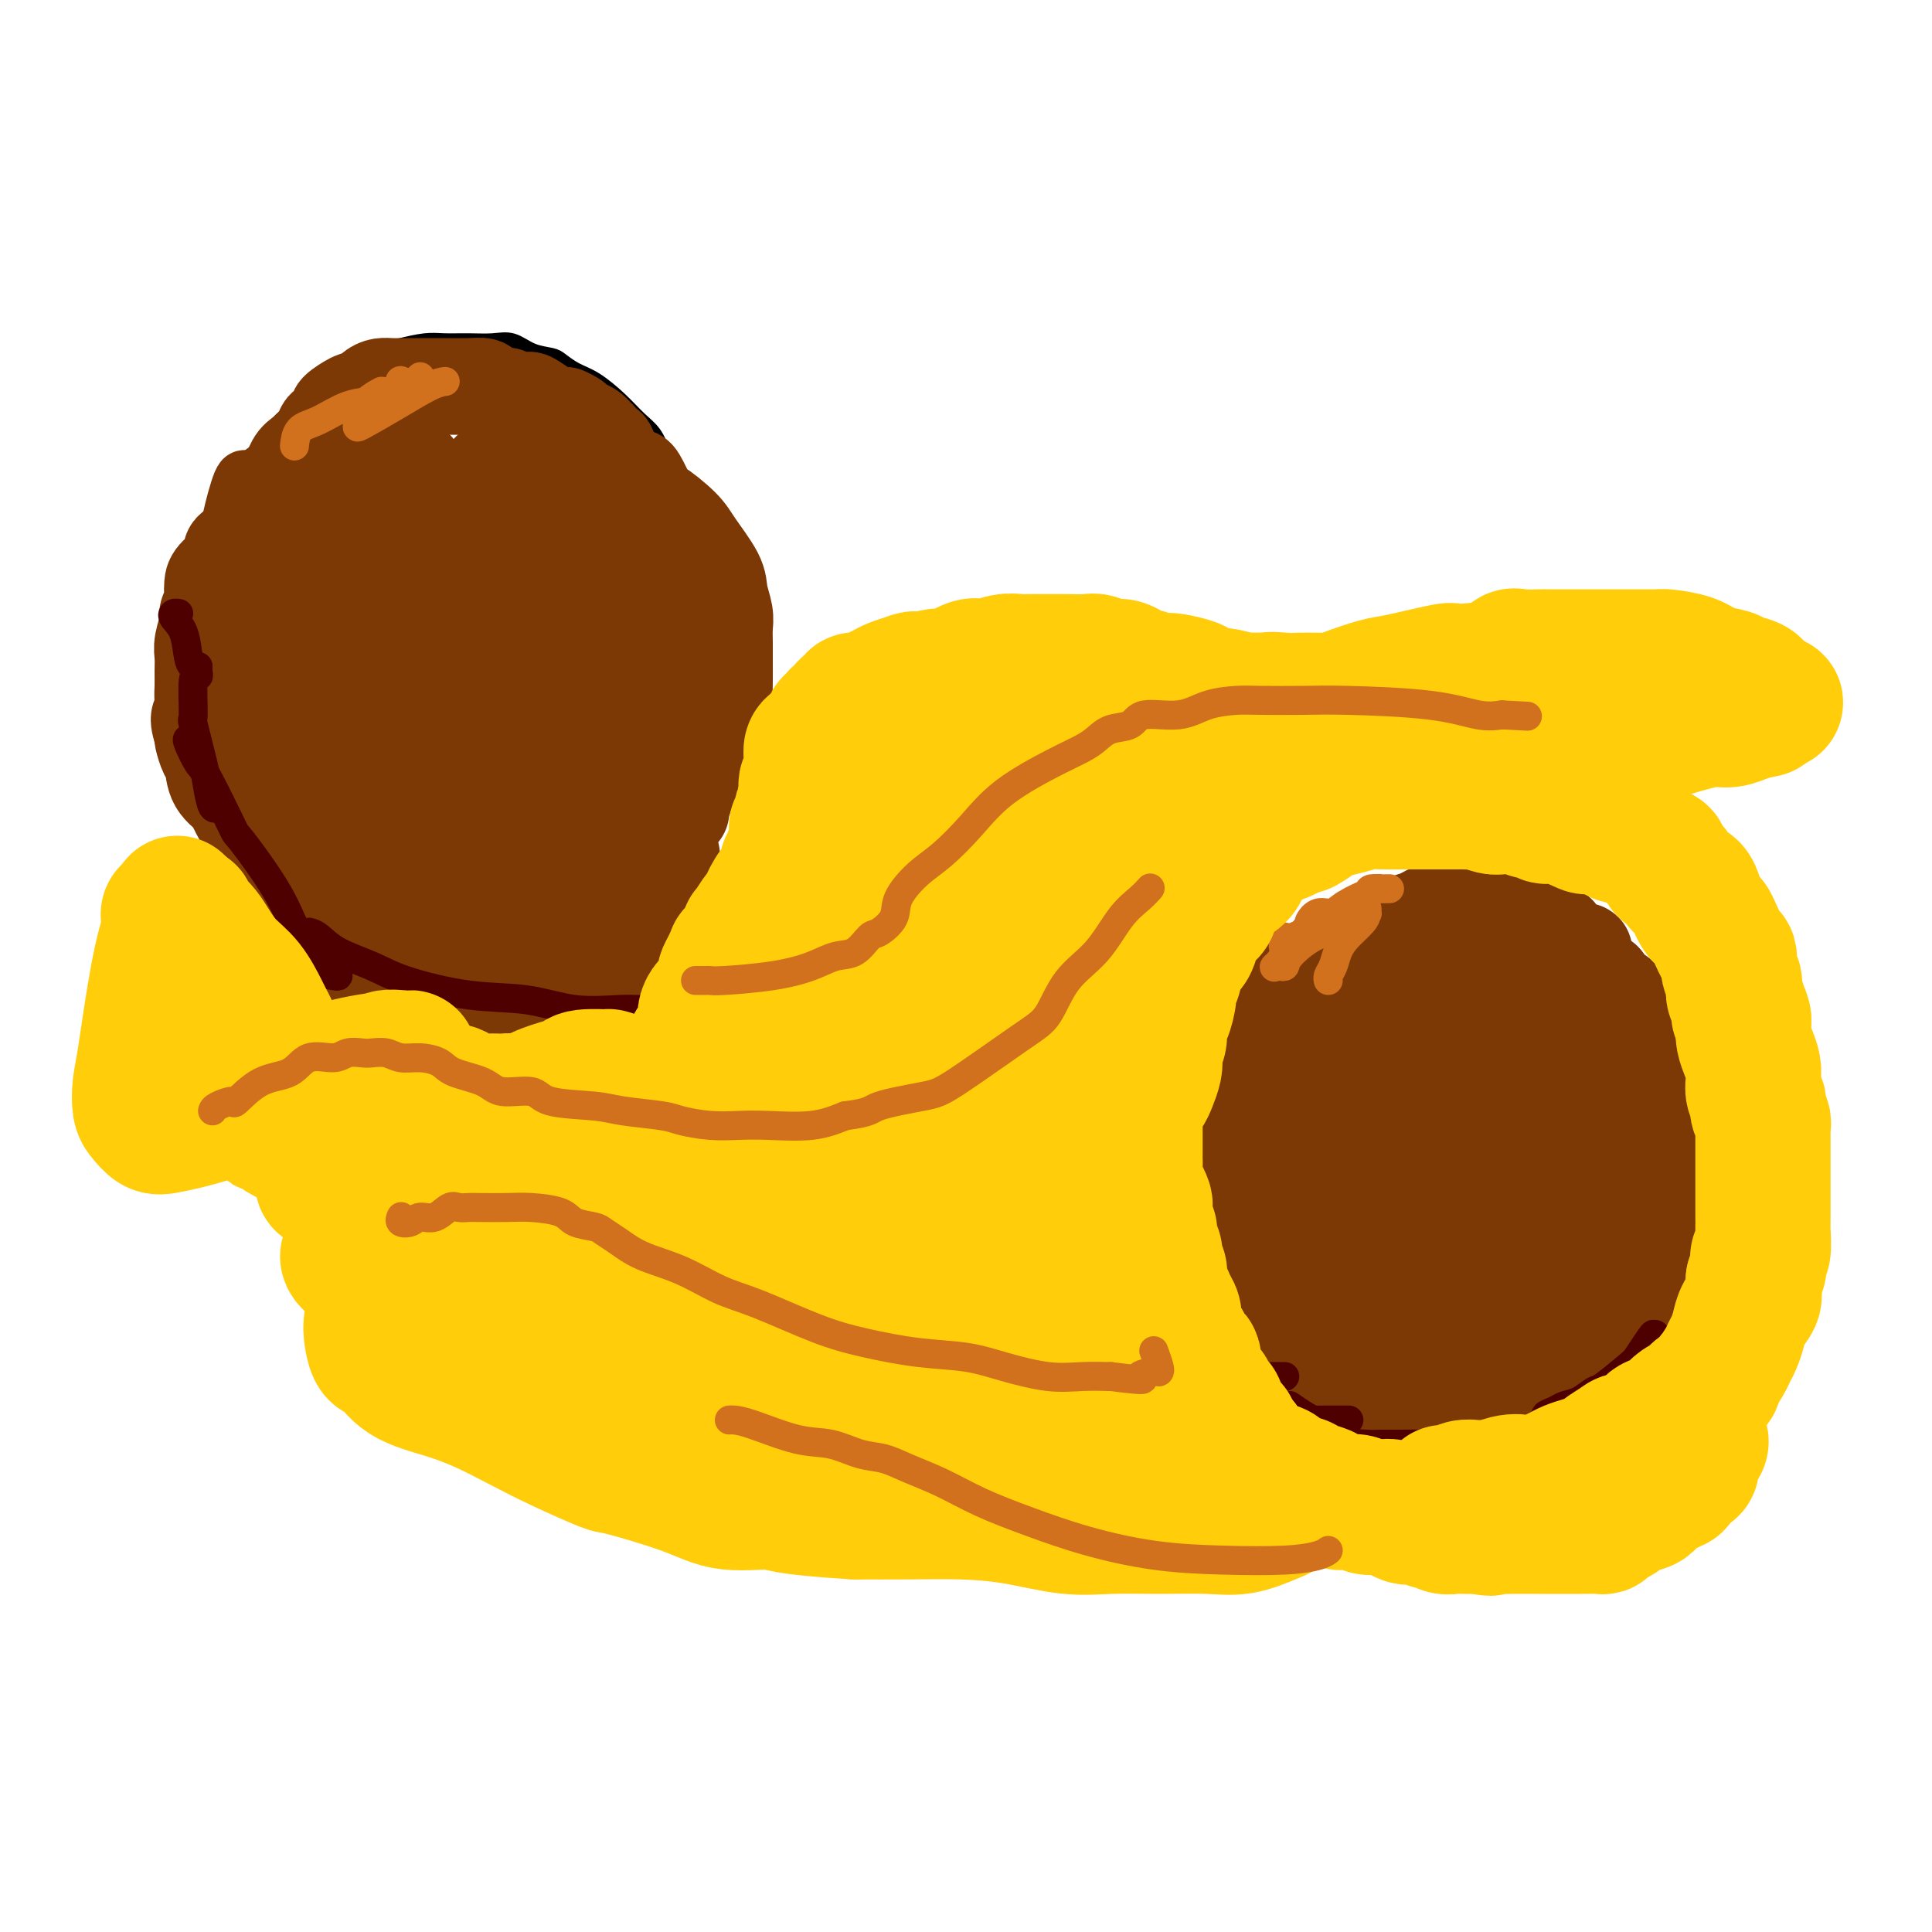 <svg viewBox='0 0 400 400' version='1.1' xmlns='http://www.w3.org/2000/svg' xmlns:xlink='http://www.w3.org/1999/xlink'><g fill='none' stroke='#000000' stroke-width='4' stroke-linecap='round' stroke-linejoin='round'><path d='M263,293c-0.302,0.088 -0.605,0.177 -1,0c-0.395,-0.177 -0.884,-0.619 -1,-1c-0.116,-0.381 0.140,-0.702 0,-1c-0.140,-0.298 -0.677,-0.572 -1,-1c-0.323,-0.428 -0.432,-1.010 -1,-2c-0.568,-0.990 -1.595,-2.388 -2,-3c-0.405,-0.612 -0.188,-0.439 0,-1c0.188,-0.561 0.346,-1.858 0,-3c-0.346,-1.142 -1.197,-2.131 -2,-3c-0.803,-0.869 -1.559,-1.618 -2,-3c-0.441,-1.382 -0.567,-3.398 -1,-5c-0.433,-1.602 -1.174,-2.791 -2,-4c-0.826,-1.209 -1.738,-2.440 -2,-4c-0.262,-1.560 0.126,-3.450 0,-5c-0.126,-1.550 -0.766,-2.760 -1,-4c-0.234,-1.240 -0.060,-2.509 0,-4c0.060,-1.491 0.008,-3.205 0,-5c-0.008,-1.795 0.030,-3.670 0,-5c-0.030,-1.330 -0.126,-2.116 0,-3c0.126,-0.884 0.476,-1.865 1,-3c0.524,-1.135 1.222,-2.424 2,-4c0.778,-1.576 1.636,-3.440 3,-5c1.364,-1.560 3.235,-2.816 4,-4c0.765,-1.184 0.423,-2.297 1,-3c0.577,-0.703 2.072,-0.996 3,-2c0.928,-1.004 1.287,-2.719 2,-4c0.713,-1.281 1.779,-2.127 3,-3c1.221,-0.873 2.598,-1.774 4,-3c1.402,-1.226 2.829,-2.779 4,-4c1.171,-1.221 2.085,-2.111 3,-3'/><path d='M277,198c3.219,-3.001 1.767,-1.003 2,-1c0.233,0.003 2.151,-1.988 3,-3c0.849,-1.012 0.627,-1.046 1,-1c0.373,0.046 1.339,0.170 2,0c0.661,-0.170 1.016,-0.634 1,-1c-0.016,-0.366 -0.402,-0.634 0,-1c0.402,-0.366 1.591,-0.830 2,-1c0.409,-0.170 0.038,-0.045 0,0c-0.038,0.045 0.259,0.011 1,0c0.741,-0.011 1.927,0.000 3,0c1.073,-0.000 2.032,-0.011 3,0c0.968,0.011 1.943,0.045 3,0c1.057,-0.045 2.194,-0.170 3,0c0.806,0.170 1.282,0.636 2,1c0.718,0.364 1.680,0.625 3,1c1.320,0.375 3.000,0.863 4,1c1.000,0.137 1.320,-0.077 2,0c0.680,0.077 1.722,0.443 3,1c1.278,0.557 2.794,1.304 4,2c1.206,0.696 2.104,1.343 3,2c0.896,0.657 1.791,1.326 3,2c1.209,0.674 2.732,1.353 4,2c1.268,0.647 2.280,1.261 3,2c0.720,0.739 1.146,1.602 2,2c0.854,0.398 2.134,0.332 3,1c0.866,0.668 1.317,2.071 2,3c0.683,0.929 1.597,1.384 2,2c0.403,0.616 0.293,1.392 1,2c0.707,0.608 2.229,1.048 3,2c0.771,0.952 0.792,2.415 1,3c0.208,0.585 0.604,0.293 1,0'/><path d='M347,219c1.730,2.436 1.056,2.524 1,3c-0.056,0.476 0.507,1.338 1,2c0.493,0.662 0.917,1.124 1,2c0.083,0.876 -0.174,2.165 0,3c0.174,0.835 0.779,1.216 1,2c0.221,0.784 0.059,1.971 0,3c-0.059,1.029 -0.016,1.898 0,3c0.016,1.102 0.004,2.436 0,4c-0.004,1.564 -0.001,3.358 0,5c0.001,1.642 -0.000,3.130 0,4c0.000,0.870 0.001,1.120 0,2c-0.001,0.880 -0.005,2.390 0,3c0.005,0.610 0.017,0.319 0,1c-0.017,0.681 -0.065,2.333 0,3c0.065,0.667 0.243,0.349 0,1c-0.243,0.651 -0.907,2.271 -1,3c-0.093,0.729 0.387,0.566 0,1c-0.387,0.434 -1.639,1.466 -2,2c-0.361,0.534 0.170,0.571 0,1c-0.170,0.429 -1.041,1.251 -2,2c-0.959,0.749 -2.006,1.426 -3,3c-0.994,1.574 -1.936,4.046 -3,5c-1.064,0.954 -2.252,0.391 -3,1c-0.748,0.609 -1.057,2.390 -2,3c-0.943,0.610 -2.521,0.050 -3,0c-0.479,-0.050 0.140,0.409 0,1c-0.140,0.591 -1.038,1.313 -2,2c-0.962,0.687 -1.989,1.339 -3,2c-1.011,0.661 -2.005,1.330 -3,2'/><path d='M324,288c-2.799,2.122 -1.797,1.928 -2,2c-0.203,0.072 -1.613,0.412 -3,1c-1.387,0.588 -2.753,1.426 -4,2c-1.247,0.574 -2.376,0.886 -3,1c-0.624,0.114 -0.745,0.030 -1,0c-0.255,-0.030 -0.646,-0.005 -1,0c-0.354,0.005 -0.671,-0.010 -1,0c-0.329,0.010 -0.670,0.044 -1,0c-0.330,-0.044 -0.650,-0.166 -2,0c-1.350,0.166 -3.731,0.619 -5,1c-1.269,0.381 -1.425,0.691 -2,1c-0.575,0.309 -1.568,0.619 -3,1c-1.432,0.381 -3.305,0.834 -4,1c-0.695,0.166 -0.214,0.045 0,0c0.214,-0.045 0.161,-0.012 0,0c-0.161,0.012 -0.431,0.004 -1,0c-0.569,-0.004 -1.436,-0.005 -2,0c-0.564,0.005 -0.825,0.017 -1,0c-0.175,-0.017 -0.264,-0.064 -1,0c-0.736,0.064 -2.119,0.238 -3,0c-0.881,-0.238 -1.258,-0.887 -2,-1c-0.742,-0.113 -1.848,0.309 -3,0c-1.152,-0.309 -2.350,-1.351 -3,-2c-0.650,-0.649 -0.751,-0.906 -1,-1c-0.249,-0.094 -0.644,-0.025 -1,0c-0.356,0.025 -0.673,0.007 -1,0c-0.327,-0.007 -0.665,-0.002 -1,0c-0.335,0.002 -0.668,0.001 -1,0'/><path d='M271,294c-3.488,-0.801 -1.708,-0.802 -1,-1c0.708,-0.198 0.343,-0.593 0,-1c-0.343,-0.407 -0.665,-0.826 -1,-1c-0.335,-0.174 -0.685,-0.103 -1,0c-0.315,0.103 -0.596,0.238 -1,0c-0.404,-0.238 -0.931,-0.848 -1,-1c-0.069,-0.152 0.322,0.155 0,0c-0.322,-0.155 -1.356,-0.773 -2,-1c-0.644,-0.227 -0.898,-0.065 -1,0c-0.102,0.065 -0.051,0.032 0,0'/><path d='M61,183c0.335,-0.005 0.670,-0.009 1,0c0.330,0.009 0.655,0.033 1,0c0.345,-0.033 0.710,-0.122 1,0c0.290,0.122 0.505,0.456 1,1c0.495,0.544 1.270,1.298 2,2c0.730,0.702 1.417,1.351 2,2c0.583,0.649 1.063,1.296 2,2c0.937,0.704 2.329,1.464 3,2c0.671,0.536 0.619,0.846 1,1c0.381,0.154 1.195,0.150 2,0c0.805,-0.150 1.602,-0.447 2,0c0.398,0.447 0.396,1.636 1,2c0.604,0.364 1.814,-0.099 3,0c1.186,0.099 2.348,0.759 3,1c0.652,0.241 0.792,0.063 1,0c0.208,-0.063 0.482,-0.010 1,0c0.518,0.010 1.279,-0.021 2,0c0.721,0.021 1.400,0.096 2,0c0.600,-0.096 1.119,-0.364 2,-1c0.881,-0.636 2.125,-1.641 3,-2c0.875,-0.359 1.383,-0.072 2,0c0.617,0.072 1.344,-0.071 2,0c0.656,0.071 1.239,0.355 2,0c0.761,-0.355 1.698,-1.349 3,-2c1.302,-0.651 2.967,-0.958 4,-1c1.033,-0.042 1.432,0.181 2,0c0.568,-0.181 1.305,-0.766 2,-1c0.695,-0.234 1.347,-0.117 2,0'/><path d='M116,189c5.143,-1.256 3.002,-0.895 3,-1c-0.002,-0.105 2.136,-0.675 3,-1c0.864,-0.325 0.456,-0.405 1,-1c0.544,-0.595 2.041,-1.707 3,-2c0.959,-0.293 1.380,0.231 2,0c0.620,-0.231 1.440,-1.216 2,-2c0.560,-0.784 0.861,-1.367 2,-2c1.139,-0.633 3.115,-1.317 4,-2c0.885,-0.683 0.678,-1.366 1,-2c0.322,-0.634 1.173,-1.220 2,-2c0.827,-0.780 1.632,-1.756 2,-3c0.368,-1.244 0.301,-2.758 1,-4c0.699,-1.242 2.163,-2.214 3,-3c0.837,-0.786 1.046,-1.386 1,-2c-0.046,-0.614 -0.348,-1.244 0,-2c0.348,-0.756 1.347,-1.640 2,-3c0.653,-1.360 0.960,-3.197 1,-4c0.040,-0.803 -0.185,-0.571 0,-2c0.185,-1.429 0.782,-4.520 1,-6c0.218,-1.480 0.058,-1.349 0,-2c-0.058,-0.651 -0.016,-2.085 0,-3c0.016,-0.915 0.004,-1.311 0,-2c-0.004,-0.689 -0.001,-1.671 0,-3c0.001,-1.329 0.000,-3.007 0,-4c-0.000,-0.993 -0.000,-1.303 0,-2c0.000,-0.697 0.001,-1.783 0,-3c-0.001,-1.217 -0.003,-2.567 0,-4c0.003,-1.433 0.011,-2.951 0,-4c-0.011,-1.049 -0.041,-1.629 0,-2c0.041,-0.371 0.155,-0.535 0,-1c-0.155,-0.465 -0.577,-1.233 -1,-2'/><path d='M149,113c-0.601,-5.726 -1.603,-4.039 -2,-4c-0.397,0.039 -0.189,-1.568 -1,-3c-0.811,-1.432 -2.643,-2.690 -4,-4c-1.357,-1.310 -2.241,-2.674 -3,-4c-0.759,-1.326 -1.392,-2.614 -2,-4c-0.608,-1.386 -1.191,-2.871 -2,-4c-0.809,-1.129 -1.845,-1.903 -3,-3c-1.155,-1.097 -2.429,-2.518 -4,-4c-1.571,-1.482 -3.438,-3.026 -5,-4c-1.562,-0.974 -2.819,-1.379 -4,-2c-1.181,-0.621 -2.285,-1.459 -3,-2c-0.715,-0.541 -1.039,-0.786 -2,-1c-0.961,-0.214 -2.557,-0.397 -4,-1c-1.443,-0.603 -2.733,-1.627 -4,-2c-1.267,-0.373 -2.509,-0.097 -4,0c-1.491,0.097 -3.229,0.015 -5,0c-1.771,-0.015 -3.576,0.039 -5,0c-1.424,-0.039 -2.468,-0.170 -4,0c-1.532,0.170 -3.551,0.639 -5,1c-1.449,0.361 -2.329,0.612 -3,1c-0.671,0.388 -1.133,0.912 -2,1c-0.867,0.088 -2.140,-0.258 -3,0c-0.860,0.258 -1.308,1.122 -2,2c-0.692,0.878 -1.627,1.770 -3,3c-1.373,1.230 -3.184,2.798 -5,4c-1.816,1.202 -3.638,2.036 -5,3c-1.362,0.964 -2.263,2.057 -3,3c-0.737,0.943 -1.311,1.737 -2,3c-0.689,1.263 -1.493,2.994 -2,4c-0.507,1.006 -0.716,1.287 -1,2c-0.284,0.713 -0.642,1.856 -1,3'/><path d='M51,101c-1.322,1.943 -1.626,0.801 -2,1c-0.374,0.199 -0.818,1.740 -1,3c-0.182,1.260 -0.101,2.239 0,3c0.101,0.761 0.223,1.305 0,2c-0.223,0.695 -0.792,1.541 -1,3c-0.208,1.459 -0.056,3.530 0,5c0.056,1.470 0.015,2.337 0,3c-0.015,0.663 -0.004,1.121 0,2c0.004,0.879 0.001,2.178 0,3c-0.001,0.822 -0.000,1.166 0,2c0.000,0.834 0.000,2.159 0,3c-0.000,0.841 -0.000,1.198 0,2c0.000,0.802 0.000,2.049 0,3c-0.000,0.951 -0.000,1.605 0,2c0.000,0.395 0.000,0.529 0,1c-0.000,0.471 -0.000,1.278 0,2c0.000,0.722 0.000,1.359 0,2c-0.000,0.641 -0.000,1.288 0,2c0.000,0.712 0.000,1.490 0,2c-0.000,0.510 -0.000,0.752 0,1c0.000,0.248 0.000,0.503 0,1c-0.000,0.497 -0.000,1.236 0,2c0.000,0.764 0.000,1.551 0,2c-0.000,0.449 -0.000,0.558 0,1c0.000,0.442 0.000,1.217 0,2c-0.000,0.783 -0.001,1.574 0,2c0.001,0.426 0.003,0.487 0,1c-0.003,0.513 -0.011,1.478 0,2c0.011,0.522 0.041,0.602 0,1c-0.041,0.398 -0.155,1.114 0,2c0.155,0.886 0.577,1.943 1,3'/><path d='M48,167c0.172,8.478 0.102,2.675 0,1c-0.102,-1.675 -0.235,0.780 0,2c0.235,1.220 0.836,1.205 1,1c0.164,-0.205 -0.111,-0.602 0,0c0.111,0.602 0.608,2.201 1,3c0.392,0.799 0.678,0.796 1,1c0.322,0.204 0.680,0.613 1,1c0.320,0.387 0.604,0.750 1,1c0.396,0.250 0.905,0.386 1,1c0.095,0.614 -0.224,1.705 0,2c0.224,0.295 0.991,-0.205 2,0c1.009,0.205 2.260,1.116 3,2c0.740,0.884 0.969,1.740 2,2c1.031,0.260 2.864,-0.075 4,0c1.136,0.075 1.575,0.559 2,1c0.425,0.441 0.836,0.840 1,1c0.164,0.160 0.082,0.080 0,0'/></g>
<g fill='none' stroke='#7C3805' stroke-width='12' stroke-linecap='round' stroke-linejoin='round'><path d='M70,86c-0.048,0.015 -0.096,0.031 0,0c0.096,-0.031 0.334,-0.107 0,0c-0.334,0.107 -1.242,0.398 -2,1c-0.758,0.602 -1.365,1.514 -2,2c-0.635,0.486 -1.296,0.544 -2,1c-0.704,0.456 -1.449,1.308 -2,2c-0.551,0.692 -0.908,1.223 -1,2c-0.092,0.777 0.080,1.800 0,2c-0.080,0.200 -0.414,-0.422 -1,0c-0.586,0.422 -1.425,1.890 -2,3c-0.575,1.110 -0.886,1.864 -1,3c-0.114,1.136 -0.031,2.655 0,3c0.031,0.345 0.008,-0.483 0,0c-0.008,0.483 -0.003,2.279 0,3c0.003,0.721 0.005,0.369 0,1c-0.005,0.631 -0.016,2.245 0,3c0.016,0.755 0.060,0.652 0,1c-0.060,0.348 -0.223,1.146 0,2c0.223,0.854 0.830,1.763 1,3c0.170,1.237 -0.099,2.803 0,4c0.099,1.197 0.566,2.025 1,3c0.434,0.975 0.834,2.096 1,3c0.166,0.904 0.097,1.590 0,2c-0.097,0.410 -0.222,0.544 0,1c0.222,0.456 0.791,1.236 1,2c0.209,0.764 0.056,1.513 0,2c-0.056,0.487 -0.016,0.710 0,1c0.016,0.290 0.008,0.645 0,1'/><path d='M61,137c0.822,4.791 0.876,-0.730 0,-5c-0.876,-4.270 -2.683,-7.289 -4,-10c-1.317,-2.711 -2.143,-5.116 -3,-7c-0.857,-1.884 -1.746,-3.248 -2,-4c-0.254,-0.752 0.128,-0.891 0,-2c-0.128,-1.109 -0.766,-3.189 -1,-4c-0.234,-0.811 -0.064,-0.354 0,-1c0.064,-0.646 0.024,-2.397 0,-3c-0.024,-0.603 -0.031,-0.060 0,0c0.031,0.060 0.099,-0.365 0,-1c-0.099,-0.635 -0.366,-1.480 -1,0c-0.634,1.480 -1.635,5.286 -2,7c-0.365,1.714 -0.095,1.337 0,3c0.095,1.663 0.014,5.367 0,8c-0.014,2.633 0.037,4.194 0,6c-0.037,1.806 -0.163,3.858 0,6c0.163,2.142 0.617,4.373 1,6c0.383,1.627 0.697,2.649 1,4c0.303,1.351 0.597,3.032 1,4c0.403,0.968 0.916,1.222 1,2c0.084,0.778 -0.262,2.079 0,3c0.262,0.921 1.131,1.460 2,2'/><path d='M54,151c0.945,3.424 0.306,1.484 0,1c-0.306,-0.484 -0.279,0.488 0,1c0.279,0.512 0.811,0.564 1,0c0.189,-0.564 0.034,-1.744 0,-4c-0.034,-2.256 0.054,-5.587 0,-8c-0.054,-2.413 -0.249,-3.907 -1,-6c-0.751,-2.093 -2.058,-4.785 -3,-7c-0.942,-2.215 -1.520,-3.954 -2,-5c-0.480,-1.046 -0.861,-1.399 -1,-2c-0.139,-0.601 -0.037,-1.451 0,-2c0.037,-0.549 0.009,-0.798 0,-1c-0.009,-0.202 -0.000,-0.358 0,0c0.000,0.358 -0.008,1.230 0,3c0.008,1.770 0.033,4.440 0,7c-0.033,2.560 -0.125,5.011 0,7c0.125,1.989 0.466,3.515 1,6c0.534,2.485 1.260,5.930 2,8c0.740,2.070 1.493,2.766 2,4c0.507,1.234 0.770,3.005 1,4c0.230,0.995 0.429,1.214 1,2c0.571,0.786 1.514,2.138 2,3c0.486,0.862 0.516,1.232 1,2c0.484,0.768 1.424,1.934 2,3c0.576,1.066 0.788,2.033 1,3'/><path d='M61,170c2.102,3.658 2.356,2.303 3,2c0.644,-0.303 1.679,0.444 2,1c0.321,0.556 -0.070,0.919 0,1c0.070,0.081 0.601,-0.122 1,0c0.399,0.122 0.665,0.568 0,0c-0.665,-0.568 -2.262,-2.148 -4,-4c-1.738,-1.852 -3.618,-3.974 -5,-6c-1.382,-2.026 -2.266,-3.956 -3,-5c-0.734,-1.044 -1.318,-1.202 -2,-2c-0.682,-0.798 -1.461,-2.236 -2,-3c-0.539,-0.764 -0.838,-0.853 -1,-1c-0.162,-0.147 -0.185,-0.350 0,0c0.185,0.350 0.580,1.255 1,2c0.420,0.745 0.865,1.330 2,3c1.135,1.670 2.959,4.425 4,6c1.041,1.575 1.300,1.968 2,3c0.700,1.032 1.842,2.701 3,4c1.158,1.299 2.331,2.228 3,3c0.669,0.772 0.835,1.386 1,2'/><path d='M66,176c3.132,3.813 3.461,2.346 4,2c0.539,-0.346 1.287,0.429 2,1c0.713,0.571 1.392,0.938 2,1c0.608,0.062 1.144,-0.179 2,0c0.856,0.179 2.032,0.780 3,1c0.968,0.220 1.729,0.059 3,0c1.271,-0.059 3.051,-0.016 4,0c0.949,0.016 1.065,0.004 2,0c0.935,-0.004 2.687,-0.000 4,0c1.313,0.000 2.187,-0.003 3,0c0.813,0.003 1.565,0.013 2,0c0.435,-0.013 0.554,-0.050 1,0c0.446,0.050 1.220,0.185 2,0c0.780,-0.185 1.566,-0.691 2,-1c0.434,-0.309 0.515,-0.422 1,-1c0.485,-0.578 1.374,-1.623 2,-2c0.626,-0.377 0.988,-0.087 1,0c0.012,0.087 -0.325,-0.030 0,0c0.325,0.030 1.313,0.208 2,0c0.687,-0.208 1.074,-0.803 1,-1c-0.074,-0.197 -0.608,0.005 -1,0c-0.392,-0.005 -0.641,-0.218 -1,0c-0.359,0.218 -0.827,0.866 -1,1c-0.173,0.134 -0.049,-0.248 0,0c0.049,0.248 0.025,1.124 0,2'/><path d='M106,179c-0.655,0.310 -1.292,0.083 4,5c5.292,4.917 16.512,14.976 21,19c4.488,4.024 2.244,2.012 0,0'/></g>
<g fill='none' stroke='#7C3805' stroke-width='20' stroke-linecap='round' stroke-linejoin='round'><path d='M83,107c0.092,0.579 0.183,1.158 0,2c-0.183,0.842 -0.642,1.945 -1,3c-0.358,1.055 -0.616,2.060 -1,3c-0.384,0.940 -0.895,1.816 -1,3c-0.105,1.184 0.196,2.678 0,4c-0.196,1.322 -0.889,2.473 -1,4c-0.111,1.527 0.360,3.430 0,5c-0.360,1.570 -1.552,2.806 -2,4c-0.448,1.194 -0.151,2.345 0,4c0.151,1.655 0.157,3.815 1,6c0.843,2.185 2.524,4.394 4,6c1.476,1.606 2.747,2.610 5,5c2.253,2.390 5.488,6.168 8,8c2.512,1.832 4.302,1.720 6,2c1.698,0.280 3.304,0.954 5,2c1.696,1.046 3.484,2.465 5,3c1.516,0.535 2.762,0.184 4,0c1.238,-0.184 2.469,-0.203 4,0c1.531,0.203 3.363,0.626 5,0c1.637,-0.626 3.079,-2.303 4,-3c0.921,-0.697 1.320,-0.415 2,-1c0.680,-0.585 1.640,-2.038 2,-3c0.360,-0.962 0.121,-1.432 0,-2c-0.121,-0.568 -0.125,-1.235 0,-2c0.125,-0.765 0.380,-1.629 0,-2c-0.380,-0.371 -1.394,-0.249 -2,0c-0.606,0.249 -0.803,0.624 -1,1'/><path d='M129,159c-0.987,-0.343 -1.956,1.301 -3,3c-1.044,1.699 -2.164,3.453 -3,5c-0.836,1.547 -1.390,2.887 -2,4c-0.610,1.113 -1.278,1.999 -2,3c-0.722,1.001 -1.497,2.118 -2,3c-0.503,0.882 -0.732,1.529 -2,2c-1.268,0.471 -3.573,0.767 -5,1c-1.427,0.233 -1.975,0.402 -3,1c-1.025,0.598 -2.528,1.626 -4,2c-1.472,0.374 -2.913,0.094 -4,0c-1.087,-0.094 -1.821,-0.002 -3,0c-1.179,0.002 -2.804,-0.086 -4,0c-1.196,0.086 -1.964,0.346 -3,0c-1.036,-0.346 -2.339,-1.297 -4,-2c-1.661,-0.703 -3.679,-1.158 -5,-2c-1.321,-0.842 -1.945,-2.070 -3,-3c-1.055,-0.930 -2.542,-1.562 -3,-2c-0.458,-0.438 0.113,-0.681 0,-1c-0.113,-0.319 -0.910,-0.714 -1,-1c-0.090,-0.286 0.526,-0.463 1,0c0.474,0.463 0.807,1.565 1,2c0.193,0.435 0.246,0.202 1,1c0.754,0.798 2.209,2.627 4,5c1.791,2.373 3.916,5.291 6,7c2.084,1.709 4.126,2.211 6,3c1.874,0.789 3.582,1.866 5,3c1.418,1.134 2.548,2.324 4,3c1.452,0.676 3.226,0.838 5,1'/><path d='M106,197c3.855,1.559 3.494,0.458 4,0c0.506,-0.458 1.880,-0.272 3,0c1.120,0.272 1.987,0.632 3,0c1.013,-0.632 2.172,-2.255 3,-3c0.828,-0.745 1.325,-0.611 2,-1c0.675,-0.389 1.528,-1.301 2,-2c0.472,-0.699 0.564,-1.186 1,-2c0.436,-0.814 1.216,-1.956 2,-3c0.784,-1.044 1.573,-1.990 2,-3c0.427,-1.010 0.493,-2.084 1,-3c0.507,-0.916 1.457,-1.673 2,-2c0.543,-0.327 0.681,-0.225 1,-1c0.319,-0.775 0.819,-2.428 1,-3c0.181,-0.572 0.044,-0.065 0,0c-0.044,0.065 0.005,-0.313 0,0c-0.005,0.313 -0.065,1.317 0,2c0.065,0.683 0.253,1.046 0,2c-0.253,0.954 -0.948,2.500 -1,4c-0.052,1.500 0.539,2.956 0,4c-0.539,1.044 -2.208,1.677 -3,3c-0.792,1.323 -0.708,3.335 -1,4c-0.292,0.665 -0.962,-0.018 -2,0c-1.038,0.018 -2.446,0.737 -3,1c-0.554,0.263 -0.253,0.071 -1,0c-0.747,-0.071 -2.540,-0.019 -3,0c-0.460,0.019 0.415,0.005 0,0c-0.415,-0.005 -2.118,-0.001 -3,0c-0.882,0.001 -0.941,0.001 -1,0'/><path d='M115,194c-2.324,0.227 -1.633,0.295 -2,0c-0.367,-0.295 -1.793,-0.954 -3,-1c-1.207,-0.046 -2.195,0.520 -4,0c-1.805,-0.520 -4.427,-2.125 -6,-3c-1.573,-0.875 -2.097,-1.019 -3,-1c-0.903,0.019 -2.185,0.201 -3,0c-0.815,-0.201 -1.165,-0.787 -2,-1c-0.835,-0.213 -2.156,-0.054 -3,0c-0.844,0.054 -1.210,0.002 -2,0c-0.790,-0.002 -2.004,0.044 -3,0c-0.996,-0.044 -1.776,-0.180 -1,0c0.776,0.180 3.107,0.674 5,1c1.893,0.326 3.347,0.483 5,1c1.653,0.517 3.503,1.396 6,2c2.497,0.604 5.640,0.935 7,1c1.360,0.065 0.937,-0.137 2,0c1.063,0.137 3.612,0.611 5,1c1.388,0.389 1.616,0.692 2,1c0.384,0.308 0.926,0.620 1,1c0.074,0.380 -0.319,0.828 0,1c0.319,0.172 1.352,0.070 2,0c0.648,-0.070 0.912,-0.107 1,0c0.088,0.107 0.002,0.358 0,1c-0.002,0.642 0.082,1.675 0,2c-0.082,0.325 -0.329,-0.056 0,0c0.329,0.056 1.232,0.551 2,1c0.768,0.449 1.399,0.852 2,1c0.601,0.148 1.172,0.042 2,0c0.828,-0.042 1.914,-0.021 3,0'/><path d='M128,202c2.698,0.894 1.942,-0.870 2,-2c0.058,-1.130 0.930,-1.625 2,-2c1.070,-0.375 2.340,-0.630 3,-2c0.660,-1.370 0.712,-3.855 1,-5c0.288,-1.145 0.812,-0.950 1,-1c0.188,-0.050 0.040,-0.343 0,-1c-0.040,-0.657 0.028,-1.676 0,-2c-0.028,-0.324 -0.151,0.048 0,0c0.151,-0.048 0.577,-0.517 1,-2c0.423,-1.483 0.842,-3.979 1,-5c0.158,-1.021 0.054,-0.567 0,-1c-0.054,-0.433 -0.057,-1.753 0,-2c0.057,-0.247 0.176,0.579 0,1c-0.176,0.421 -0.646,0.439 -1,1c-0.354,0.561 -0.593,1.667 -1,3c-0.407,1.333 -0.983,2.895 -1,4c-0.017,1.105 0.525,1.754 0,3c-0.525,1.246 -2.117,3.091 -3,4c-0.883,0.909 -1.058,0.884 -1,1c0.058,0.116 0.349,0.374 0,1c-0.349,0.626 -1.336,1.622 -2,2c-0.664,0.378 -1.004,0.140 -1,0c0.004,-0.140 0.352,-0.181 0,0c-0.352,0.181 -1.404,0.585 -2,1c-0.596,0.415 -0.737,0.843 -1,1c-0.263,0.157 -0.646,0.045 -1,0c-0.354,-0.045 -0.677,-0.022 -1,0'/><path d='M124,199c-1.982,1.785 -0.936,1.249 -1,1c-0.064,-0.249 -1.236,-0.211 -2,0c-0.764,0.211 -1.120,0.597 -2,1c-0.880,0.403 -2.286,0.825 -3,1c-0.714,0.175 -0.737,0.104 -1,0c-0.263,-0.104 -0.766,-0.239 -1,0c-0.234,0.239 -0.199,0.853 -1,1c-0.801,0.147 -2.439,-0.172 -3,0c-0.561,0.172 -0.044,0.834 0,1c0.044,0.166 -0.386,-0.166 -1,0c-0.614,0.166 -1.412,0.829 -2,1c-0.588,0.171 -0.967,-0.150 -1,0c-0.033,0.150 0.279,0.772 0,1c-0.279,0.228 -1.150,0.061 -2,0c-0.850,-0.061 -1.681,-0.016 -2,0c-0.319,0.016 -0.127,0.004 -1,0c-0.873,-0.004 -2.811,0.000 -4,0c-1.189,-0.000 -1.628,-0.004 -2,0c-0.372,0.004 -0.677,0.016 -1,0c-0.323,-0.016 -0.664,-0.061 -1,0c-0.336,0.061 -0.668,0.228 -1,0c-0.332,-0.228 -0.666,-0.850 -1,-1c-0.334,-0.150 -0.669,0.171 -1,0c-0.331,-0.171 -0.656,-0.834 -1,-1c-0.344,-0.166 -0.705,0.166 -1,0c-0.295,-0.166 -0.522,-0.829 -1,-1c-0.478,-0.171 -1.205,0.150 -2,0c-0.795,-0.150 -1.656,-0.772 -2,-1c-0.344,-0.228 -0.169,-0.061 0,0c0.169,0.061 0.334,0.018 0,0c-0.334,-0.018 -1.167,-0.009 -2,0'/><path d='M81,202c-3.670,-0.575 -1.346,-0.014 -1,0c0.346,0.014 -1.284,-0.521 -2,-1c-0.716,-0.479 -0.516,-0.903 -1,-1c-0.484,-0.097 -1.653,0.131 -2,0c-0.347,-0.131 0.129,-0.623 0,-1c-0.129,-0.377 -0.862,-0.640 -1,-1c-0.138,-0.360 0.318,-0.817 0,-1c-0.318,-0.183 -1.409,-0.092 -2,0c-0.591,0.092 -0.683,0.183 -1,0c-0.317,-0.183 -0.860,-0.641 -1,-1c-0.140,-0.359 0.121,-0.617 0,-1c-0.121,-0.383 -0.625,-0.889 -1,-1c-0.375,-0.111 -0.620,0.173 -1,0c-0.380,-0.173 -0.894,-0.804 -1,-1c-0.106,-0.196 0.197,0.043 0,0c-0.197,-0.043 -0.893,-0.369 -1,-1c-0.107,-0.631 0.374,-1.566 0,-2c-0.374,-0.434 -1.602,-0.366 -2,-1c-0.398,-0.634 0.033,-1.969 0,-3c-0.033,-1.031 -0.531,-1.758 -1,-2c-0.469,-0.242 -0.909,0.000 -1,0c-0.091,-0.000 0.168,-0.243 0,-1c-0.168,-0.757 -0.762,-2.029 -1,-3c-0.238,-0.971 -0.120,-1.640 0,-2c0.120,-0.360 0.242,-0.411 0,-1c-0.242,-0.589 -0.850,-1.716 -1,-2c-0.150,-0.284 0.156,0.275 0,0c-0.156,-0.275 -0.774,-1.383 -1,-2c-0.226,-0.617 -0.061,-0.743 0,-1c0.061,-0.257 0.017,-0.645 0,-1c-0.017,-0.355 -0.009,-0.678 0,-1'/><path d='M59,170c-1.326,-3.501 -1.140,-1.253 -1,-1c0.140,0.253 0.234,-1.490 0,-2c-0.234,-0.510 -0.795,0.213 -1,0c-0.205,-0.213 -0.055,-1.362 0,-2c0.055,-0.638 0.015,-0.763 0,-1c-0.015,-0.237 -0.004,-0.585 0,-1c0.004,-0.415 0.001,-0.898 0,-1c-0.001,-0.102 -0.000,0.175 0,0c0.000,-0.175 0.000,-0.803 0,-1c-0.000,-0.197 -0.000,0.037 0,0c0.000,-0.037 0.000,-0.346 0,-1c-0.000,-0.654 -0.000,-1.653 0,-2c0.000,-0.347 0.000,-0.043 0,0c-0.000,0.043 -0.000,-0.175 0,-1c0.000,-0.825 0.000,-2.258 0,-3c-0.000,-0.742 -0.000,-0.793 0,-1c0.000,-0.207 0.000,-0.569 0,-1c-0.000,-0.431 -0.000,-0.931 0,-1c0.000,-0.069 0.000,0.291 0,0c-0.000,-0.291 -0.000,-1.235 0,-2c0.000,-0.765 0.000,-1.352 0,-2c-0.000,-0.648 -0.000,-1.356 0,-2c0.000,-0.644 0.000,-1.225 0,-2c-0.000,-0.775 -0.000,-1.744 0,-2c0.000,-0.256 0.000,0.200 0,0c-0.000,-0.200 -0.000,-1.057 0,-1c0.000,0.057 0.000,1.029 0,2'/><path d='M57,142c-0.284,-3.245 0.007,2.642 0,6c-0.007,3.358 -0.311,4.186 0,6c0.311,1.814 1.236,4.612 2,7c0.764,2.388 1.368,4.365 2,6c0.632,1.635 1.294,2.927 2,4c0.706,1.073 1.457,1.926 2,3c0.543,1.074 0.877,2.367 1,3c0.123,0.633 0.033,0.604 0,1c-0.033,0.396 -0.009,1.216 0,2c0.009,0.784 0.003,1.530 0,2c-0.003,0.470 -0.004,0.662 0,1c0.004,0.338 0.011,0.823 0,1c-0.011,0.177 -0.040,0.047 0,0c0.040,-0.047 0.149,-0.011 0,0c-0.149,0.011 -0.557,-0.003 -1,0c-0.443,0.003 -0.920,0.024 -1,0c-0.080,-0.024 0.237,-0.092 0,0c-0.237,0.092 -1.027,0.345 -2,0c-0.973,-0.345 -2.129,-1.287 -3,-2c-0.871,-0.713 -1.456,-1.196 -2,-2c-0.544,-0.804 -1.047,-1.930 -2,-3c-0.953,-1.070 -2.357,-2.084 -3,-3c-0.643,-0.916 -0.525,-1.734 -1,-3c-0.475,-1.266 -1.541,-2.981 -2,-4c-0.459,-1.019 -0.309,-1.341 -1,-2c-0.691,-0.659 -2.224,-1.654 -3,-3c-0.776,-1.346 -0.796,-3.041 -1,-4c-0.204,-0.959 -0.593,-1.181 -1,-2c-0.407,-0.819 -0.830,-2.234 -1,-3c-0.170,-0.766 -0.085,-0.883 0,-1'/><path d='M42,152c-1.547,-4.166 -0.414,-3.581 0,-4c0.414,-0.419 0.110,-1.843 0,-3c-0.110,-1.157 -0.025,-2.047 0,-3c0.025,-0.953 -0.008,-1.970 0,-3c0.008,-1.030 0.059,-2.072 0,-3c-0.059,-0.928 -0.226,-1.743 0,-3c0.226,-1.257 0.845,-2.956 1,-4c0.155,-1.044 -0.154,-1.433 0,-2c0.154,-0.567 0.771,-1.310 1,-2c0.229,-0.690 0.069,-1.326 0,-2c-0.069,-0.674 -0.046,-1.387 0,-2c0.046,-0.613 0.117,-1.125 1,-2c0.883,-0.875 2.580,-2.112 3,-3c0.420,-0.888 -0.437,-1.428 0,-2c0.437,-0.572 2.167,-1.178 3,-2c0.833,-0.822 0.768,-1.860 1,-3c0.232,-1.140 0.762,-2.381 1,-3c0.238,-0.619 0.183,-0.616 1,-1c0.817,-0.384 2.506,-1.157 3,-2c0.494,-0.843 -0.207,-1.758 0,-2c0.207,-0.242 1.323,0.189 2,0c0.677,-0.189 0.915,-0.998 1,-1c0.085,-0.002 0.015,0.804 0,1c-0.015,0.196 0.024,-0.218 0,1c-0.024,1.218 -0.109,4.069 0,7c0.109,2.931 0.414,5.943 0,9c-0.414,3.057 -1.547,6.159 -2,9c-0.453,2.841 -0.227,5.420 0,8'/><path d='M58,135c0.161,7.085 1.062,7.796 2,10c0.938,2.204 1.912,5.901 3,9c1.088,3.099 2.290,5.601 4,8c1.710,2.399 3.926,4.695 5,6c1.074,1.305 1.004,1.619 2,2c0.996,0.381 3.058,0.828 4,1c0.942,0.172 0.764,0.069 1,0c0.236,-0.069 0.887,-0.105 1,0c0.113,0.105 -0.312,0.352 0,0c0.312,-0.352 1.359,-1.304 2,-3c0.641,-1.696 0.875,-4.135 1,-7c0.125,-2.865 0.140,-6.155 0,-10c-0.140,-3.845 -0.436,-8.246 -1,-11c-0.564,-2.754 -1.395,-3.862 -2,-5c-0.605,-1.138 -0.983,-2.305 -1,-3c-0.017,-0.695 0.327,-0.919 0,-1c-0.327,-0.081 -1.325,-0.019 -2,0c-0.675,0.019 -1.027,-0.006 -2,0c-0.973,0.006 -2.566,0.044 -4,0c-1.434,-0.044 -2.708,-0.170 -4,0c-1.292,0.170 -2.602,0.637 -4,2c-1.398,1.363 -2.883,3.623 -4,5c-1.117,1.377 -1.866,1.872 -2,3c-0.134,1.128 0.345,2.888 0,3c-0.345,0.112 -1.515,-1.424 -2,-2c-0.485,-0.576 -0.284,-0.194 -1,-3c-0.716,-2.806 -2.347,-8.802 -3,-12c-0.653,-3.198 -0.326,-3.599 0,-4'/><path d='M51,123c-0.969,-4.182 -0.391,-4.136 0,-5c0.391,-0.864 0.595,-2.638 1,-4c0.405,-1.362 1.012,-2.313 2,-3c0.988,-0.687 2.358,-1.112 3,-2c0.642,-0.888 0.557,-2.241 1,-3c0.443,-0.759 1.416,-0.924 2,-1c0.584,-0.076 0.780,-0.063 1,0c0.220,0.063 0.466,0.175 1,0c0.534,-0.175 1.358,-0.636 2,-1c0.642,-0.364 1.102,-0.632 2,-1c0.898,-0.368 2.233,-0.837 3,-1c0.767,-0.163 0.966,-0.021 1,0c0.034,0.021 -0.097,-0.078 0,0c0.097,0.078 0.422,0.335 0,1c-0.422,0.665 -1.591,1.739 -3,2c-1.409,0.261 -3.057,-0.290 -4,0c-0.943,0.290 -1.181,1.420 -2,2c-0.819,0.580 -2.219,0.608 -3,1c-0.781,0.392 -0.941,1.146 -1,1c-0.059,-0.146 -0.016,-1.193 0,-2c0.016,-0.807 0.005,-1.373 0,-2c-0.005,-0.627 -0.002,-1.313 0,-2'/><path d='M57,103c0.197,-1.232 1.191,-1.812 2,-3c0.809,-1.188 1.434,-2.986 2,-4c0.566,-1.014 1.074,-1.246 2,-2c0.926,-0.754 2.270,-2.032 3,-3c0.730,-0.968 0.847,-1.626 1,-2c0.153,-0.374 0.342,-0.465 1,-1c0.658,-0.535 1.786,-1.515 2,-2c0.214,-0.485 -0.487,-0.476 0,-1c0.487,-0.524 2.161,-1.580 3,-2c0.839,-0.420 0.844,-0.204 1,0c0.156,0.204 0.465,0.394 1,0c0.535,-0.394 1.297,-1.374 2,-2c0.703,-0.626 1.347,-0.900 2,-1c0.653,-0.100 1.316,-0.027 2,0c0.684,0.027 1.388,0.007 2,0c0.612,-0.007 1.133,-0.002 2,0c0.867,0.002 2.082,-0.000 3,0c0.918,0.000 1.539,0.003 2,0c0.461,-0.003 0.761,-0.011 2,0c1.239,0.011 3.417,0.040 5,0c1.583,-0.040 2.571,-0.151 3,0c0.429,0.151 0.299,0.562 1,1c0.701,0.438 2.234,0.902 3,1c0.766,0.098 0.767,-0.172 1,0c0.233,0.172 0.699,0.785 1,1c0.301,0.215 0.437,0.033 1,0c0.563,-0.033 1.554,0.082 2,0c0.446,-0.082 0.346,-0.362 1,0c0.654,0.362 2.061,1.367 3,2c0.939,0.633 1.411,0.895 2,1c0.589,0.105 1.294,0.052 2,0'/><path d='M117,86c3.043,1.308 2.149,1.577 2,2c-0.149,0.423 0.446,1.000 1,1c0.554,0.000 1.066,-0.576 2,0c0.934,0.576 2.289,2.304 3,3c0.711,0.696 0.776,0.359 1,1c0.224,0.641 0.605,2.259 1,3c0.395,0.741 0.803,0.603 1,1c0.197,0.397 0.184,1.328 1,2c0.816,0.672 2.461,1.086 3,2c0.539,0.914 -0.028,2.328 0,3c0.028,0.672 0.652,0.603 1,1c0.348,0.397 0.422,1.260 1,2c0.578,0.740 1.660,1.357 2,2c0.340,0.643 -0.064,1.312 0,2c0.064,0.688 0.594,1.394 1,2c0.406,0.606 0.687,1.111 1,2c0.313,0.889 0.657,2.161 1,3c0.343,0.839 0.683,1.247 1,2c0.317,0.753 0.611,1.853 1,3c0.389,1.147 0.875,2.342 1,3c0.125,0.658 -0.110,0.780 0,2c0.110,1.220 0.565,3.537 1,5c0.435,1.463 0.849,2.071 1,3c0.151,0.929 0.038,2.178 0,3c-0.038,0.822 0.000,1.218 0,2c-0.000,0.782 -0.038,1.952 0,3c0.038,1.048 0.151,1.974 0,3c-0.151,1.026 -0.566,2.151 -1,3c-0.434,0.849 -0.886,1.421 -1,2c-0.114,0.579 0.110,1.165 0,2c-0.110,0.835 -0.555,1.917 -1,3'/><path d='M141,157c-0.355,3.323 0.259,1.129 0,1c-0.259,-0.129 -1.389,1.805 -2,3c-0.611,1.195 -0.701,1.651 -1,2c-0.299,0.349 -0.805,0.590 -1,1c-0.195,0.410 -0.078,0.990 0,1c0.078,0.010 0.119,-0.551 0,-1c-0.119,-0.449 -0.396,-0.785 0,-1c0.396,-0.215 1.465,-0.309 2,-1c0.535,-0.691 0.536,-1.979 1,-4c0.464,-2.021 1.391,-4.775 2,-7c0.609,-2.225 0.900,-3.921 1,-5c0.100,-1.079 0.010,-1.542 0,-3c-0.010,-1.458 0.059,-3.910 0,-6c-0.059,-2.090 -0.248,-3.818 -1,-6c-0.752,-2.182 -2.069,-4.819 -3,-7c-0.931,-2.181 -1.477,-3.908 -2,-6c-0.523,-2.092 -1.023,-4.550 -2,-6c-0.977,-1.450 -2.429,-1.894 -3,-3c-0.571,-1.106 -0.260,-2.875 0,-4c0.260,-1.125 0.467,-1.605 0,-2c-0.467,-0.395 -1.610,-0.704 -2,-1c-0.390,-0.296 -0.028,-0.580 0,-1c0.028,-0.420 -0.278,-0.977 0,-1c0.278,-0.023 1.139,0.489 2,1'/><path d='M132,101c-1.297,-5.184 0.959,-0.144 2,2c1.041,2.144 0.866,1.391 2,2c1.134,0.609 3.575,2.578 5,4c1.425,1.422 1.832,2.295 3,4c1.168,1.705 3.098,4.241 4,6c0.902,1.759 0.778,2.743 1,4c0.222,1.257 0.792,2.789 1,4c0.208,1.211 0.056,2.100 0,3c-0.056,0.900 -0.014,1.812 0,3c0.014,1.188 -0.001,2.654 0,4c0.001,1.346 0.016,2.574 0,4c-0.016,1.426 -0.064,3.052 0,4c0.064,0.948 0.239,1.219 0,2c-0.239,0.781 -0.893,2.073 -1,3c-0.107,0.927 0.331,1.491 0,2c-0.331,0.509 -1.433,0.964 -2,2c-0.567,1.036 -0.601,2.653 -1,4c-0.399,1.347 -1.165,2.424 -2,3c-0.835,0.576 -1.740,0.651 -2,1c-0.260,0.349 0.127,0.974 0,2c-0.127,1.026 -0.766,2.455 -1,3c-0.234,0.545 -0.063,0.208 0,0c0.063,-0.208 0.017,-0.287 0,0c-0.017,0.287 -0.005,0.939 0,1c0.005,0.061 0.002,-0.470 0,-1'/><path d='M141,167c-1.241,2.005 -0.345,-1.484 0,-4c0.345,-2.516 0.137,-4.059 0,-6c-0.137,-1.941 -0.203,-4.282 -1,-8c-0.797,-3.718 -2.326,-8.815 -3,-11c-0.674,-2.185 -0.495,-1.458 -1,-3c-0.505,-1.542 -1.694,-5.352 -3,-9c-1.306,-3.648 -2.727,-7.133 -4,-10c-1.273,-2.867 -2.397,-5.115 -3,-7c-0.603,-1.885 -0.683,-3.407 -1,-4c-0.317,-0.593 -0.869,-0.258 -1,0c-0.131,0.258 0.161,0.440 0,0c-0.161,-0.440 -0.775,-1.503 -1,0c-0.225,1.503 -0.060,5.572 0,11c0.060,5.428 0.016,12.215 0,18c-0.016,5.785 -0.004,10.567 0,14c0.004,3.433 0.001,5.518 0,7c-0.001,1.482 0.000,2.361 0,3c-0.000,0.639 -0.002,1.037 0,0c0.002,-1.037 0.007,-3.509 0,-5c-0.007,-1.491 -0.026,-2.001 0,-5c0.026,-2.999 0.095,-8.489 0,-13c-0.095,-4.511 -0.355,-8.044 0,-12c0.355,-3.956 1.326,-8.334 2,-11c0.674,-2.666 1.050,-3.619 1,-3c-0.050,0.619 -0.525,2.809 -1,5'/><path d='M125,114c-0.563,1.831 -1.471,3.909 -2,6c-0.529,2.091 -0.678,4.196 -2,9c-1.322,4.804 -3.818,12.306 -7,19c-3.182,6.694 -7.052,12.579 -9,16c-1.948,3.421 -1.976,4.377 -2,3c-0.024,-1.377 -0.046,-5.086 0,-9c0.046,-3.914 0.160,-8.032 0,-13c-0.160,-4.968 -0.592,-10.784 0,-16c0.592,-5.216 2.210,-9.831 3,-14c0.790,-4.169 0.751,-7.891 1,-10c0.249,-2.109 0.784,-2.605 1,-3c0.216,-0.395 0.113,-0.690 0,-1c-0.113,-0.310 -0.237,-0.634 0,-1c0.237,-0.366 0.836,-0.774 1,0c0.164,0.774 -0.107,2.731 0,6c0.107,3.269 0.593,7.852 0,13c-0.593,5.148 -2.264,10.862 -3,16c-0.736,5.138 -0.537,9.700 -1,13c-0.463,3.300 -1.588,5.339 -2,6c-0.412,0.661 -0.110,-0.055 0,0c0.110,0.055 0.028,0.879 0,1c-0.028,0.121 -0.001,-0.463 0,-1c0.001,-0.537 -0.025,-1.028 0,-3c0.025,-1.972 0.099,-5.426 0,-13c-0.099,-7.574 -0.373,-19.270 0,-26c0.373,-6.730 1.392,-8.494 2,-10c0.608,-1.506 0.804,-2.753 1,-4'/><path d='M106,98c0.411,-9.115 -0.062,-3.902 0,-2c0.062,1.902 0.661,0.494 0,0c-0.661,-0.494 -2.580,-0.073 -4,1c-1.420,1.073 -2.340,2.798 -3,4c-0.660,1.202 -1.060,1.881 -3,6c-1.940,4.119 -5.421,11.677 -9,20c-3.579,8.323 -7.258,17.410 -10,24c-2.742,6.590 -4.548,10.684 -6,14c-1.452,3.316 -2.551,5.856 -3,7c-0.449,1.144 -0.247,0.892 1,-1c1.247,-1.892 3.539,-5.425 5,-10c1.461,-4.575 2.089,-10.191 3,-16c0.911,-5.809 2.103,-11.812 3,-17c0.897,-5.188 1.497,-9.560 2,-13c0.503,-3.440 0.909,-5.947 1,-8c0.091,-2.053 -0.132,-3.650 0,-5c0.132,-1.350 0.619,-2.451 1,-3c0.381,-0.549 0.657,-0.544 1,-1c0.343,-0.456 0.751,-1.373 1,-1c0.249,0.373 0.337,2.036 0,3c-0.337,0.964 -1.099,1.228 -2,3c-0.901,1.772 -1.943,5.052 -3,8c-1.057,2.948 -2.131,5.563 -3,8c-0.869,2.437 -1.534,4.696 -2,6c-0.466,1.304 -0.733,1.652 -1,2'/><path d='M75,127c-2.107,5.037 -1.873,2.629 -2,2c-0.127,-0.629 -0.615,0.519 -1,1c-0.385,0.481 -0.667,0.294 -1,0c-0.333,-0.294 -0.715,-0.694 -1,-2c-0.285,-1.306 -0.472,-3.517 -1,-6c-0.528,-2.483 -1.397,-5.237 -2,-8c-0.603,-2.763 -0.939,-5.535 -1,-7c-0.061,-1.465 0.154,-1.622 0,-2c-0.154,-0.378 -0.675,-0.975 0,-1c0.675,-0.025 2.547,0.523 4,1c1.453,0.477 2.487,0.882 4,2c1.513,1.118 3.505,2.947 7,5c3.495,2.053 8.491,4.329 11,6c2.509,1.671 2.529,2.736 3,4c0.471,1.264 1.393,2.727 2,4c0.607,1.273 0.900,2.358 1,3c0.100,0.642 0.007,0.843 0,2c-0.007,1.157 0.072,3.272 -1,6c-1.072,2.728 -3.294,6.070 -6,10c-2.706,3.930 -5.897,8.448 -8,12c-2.103,3.552 -3.119,6.139 -4,8c-0.881,1.861 -1.629,2.997 -2,3c-0.371,0.003 -0.367,-1.127 0,-3c0.367,-1.873 1.097,-4.491 2,-7c0.903,-2.509 1.980,-4.910 3,-9c1.020,-4.090 1.985,-9.870 3,-13c1.015,-3.130 2.081,-3.612 3,-4c0.919,-0.388 1.691,-0.682 2,-1c0.309,-0.318 0.154,-0.659 0,-1'/><path d='M90,132c0.778,-0.933 0.222,-0.267 0,0c-0.222,0.267 -0.111,0.133 0,0'/><path d='M266,277c0.070,-0.124 0.140,-0.248 0,0c-0.140,0.248 -0.491,0.869 -1,0c-0.509,-0.869 -1.177,-3.226 -2,-5c-0.823,-1.774 -1.803,-2.965 -3,-4c-1.197,-1.035 -2.612,-1.914 -3,-3c-0.388,-1.086 0.250,-2.377 0,-3c-0.250,-0.623 -1.387,-0.576 -2,-1c-0.613,-0.424 -0.700,-1.320 -1,-2c-0.300,-0.680 -0.812,-1.146 -1,-2c-0.188,-0.854 -0.050,-2.096 0,-3c0.050,-0.904 0.013,-1.472 0,-2c-0.013,-0.528 -0.004,-1.018 0,-2c0.004,-0.982 0.001,-2.456 0,-3c-0.001,-0.544 -0.000,-0.158 0,-1c0.000,-0.842 0.000,-2.914 0,-4c-0.000,-1.086 -0.000,-1.188 0,-2c0.000,-0.812 0.000,-2.334 0,-3c-0.000,-0.666 -0.001,-0.475 0,-1c0.001,-0.525 0.004,-1.766 0,-3c-0.004,-1.234 -0.013,-2.461 0,-3c0.013,-0.539 0.050,-0.390 0,-1c-0.050,-0.610 -0.186,-1.980 0,-3c0.186,-1.020 0.693,-1.691 1,-2c0.307,-0.309 0.414,-0.257 1,-1c0.586,-0.743 1.652,-2.282 2,-3c0.348,-0.718 -0.022,-0.616 0,-1c0.022,-0.384 0.435,-1.252 1,-2c0.565,-0.748 1.283,-1.374 2,-2'/><path d='M260,215c1.251,-2.055 0.877,-1.691 1,-2c0.123,-0.309 0.741,-1.291 1,-2c0.259,-0.709 0.159,-1.146 1,-2c0.841,-0.854 2.623,-2.126 3,-3c0.377,-0.874 -0.652,-1.351 0,-2c0.652,-0.649 2.984,-1.470 4,-2c1.016,-0.530 0.714,-0.768 1,-1c0.286,-0.232 1.160,-0.456 2,-1c0.840,-0.544 1.648,-1.406 2,-2c0.352,-0.594 0.249,-0.920 1,-1c0.751,-0.080 2.354,0.084 3,0c0.646,-0.084 0.333,-0.418 1,-1c0.667,-0.582 2.313,-1.413 3,-2c0.687,-0.587 0.414,-0.931 1,-1c0.586,-0.069 2.030,0.135 3,0c0.970,-0.135 1.464,-0.610 2,-1c0.536,-0.390 1.114,-0.697 2,-1c0.886,-0.303 2.082,-0.603 3,-1c0.918,-0.397 1.559,-0.890 2,-1c0.441,-0.110 0.681,0.163 1,0c0.319,-0.163 0.716,-0.762 1,-1c0.284,-0.238 0.456,-0.116 1,0c0.544,0.116 1.461,0.227 2,0c0.539,-0.227 0.702,-0.793 1,-1c0.298,-0.207 0.731,-0.055 1,0c0.269,0.055 0.372,0.014 1,0c0.628,-0.014 1.779,-0.001 2,0c0.221,0.001 -0.487,-0.010 0,0c0.487,0.010 2.170,0.041 3,0c0.830,-0.041 0.809,-0.155 1,0c0.191,0.155 0.596,0.577 1,1'/><path d='M311,188c1.154,0.313 0.541,0.595 1,1c0.459,0.405 1.992,0.934 3,1c1.008,0.066 1.491,-0.330 2,0c0.509,0.330 1.043,1.385 2,2c0.957,0.615 2.338,0.791 3,1c0.662,0.209 0.607,0.453 1,1c0.393,0.547 1.235,1.397 2,2c0.765,0.603 1.452,0.960 2,1c0.548,0.040 0.955,-0.236 1,0c0.045,0.236 -0.273,0.985 0,2c0.273,1.015 1.138,2.295 2,3c0.862,0.705 1.723,0.836 2,1c0.277,0.164 -0.028,0.363 0,1c0.028,0.637 0.390,1.714 1,2c0.610,0.286 1.469,-0.218 2,0c0.531,0.218 0.734,1.157 1,2c0.266,0.843 0.596,1.588 1,2c0.404,0.412 0.883,0.491 1,1c0.117,0.509 -0.127,1.450 0,2c0.127,0.550 0.626,0.711 1,1c0.374,0.289 0.624,0.706 1,1c0.376,0.294 0.879,0.464 1,1c0.121,0.536 -0.139,1.439 0,2c0.139,0.561 0.677,0.780 1,1c0.323,0.220 0.430,0.441 1,1c0.570,0.559 1.601,1.458 2,2c0.399,0.542 0.165,0.728 0,1c-0.165,0.272 -0.261,0.630 0,1c0.261,0.370 0.878,0.754 1,1c0.122,0.246 -0.251,0.356 0,1c0.251,0.644 1.125,1.822 2,3'/><path d='M348,229c3.051,5.330 0.678,2.655 0,2c-0.678,-0.655 0.340,0.711 1,2c0.660,1.289 0.961,2.500 1,4c0.039,1.500 -0.186,3.288 0,4c0.186,0.712 0.782,0.348 1,1c0.218,0.652 0.060,2.319 0,3c-0.060,0.681 -0.020,0.376 0,1c0.020,0.624 0.019,2.178 0,3c-0.019,0.822 -0.057,0.911 0,2c0.057,1.089 0.208,3.177 0,4c-0.208,0.823 -0.776,0.380 -1,1c-0.224,0.620 -0.106,2.303 0,3c0.106,0.697 0.199,0.408 0,1c-0.199,0.592 -0.691,2.064 -1,3c-0.309,0.936 -0.436,1.335 -1,2c-0.564,0.665 -1.565,1.597 -2,2c-0.435,0.403 -0.304,0.278 -1,1c-0.696,0.722 -2.220,2.293 -3,3c-0.780,0.707 -0.816,0.552 -1,1c-0.184,0.448 -0.515,1.499 -1,2c-0.485,0.501 -1.123,0.453 -2,1c-0.877,0.547 -1.993,1.690 -3,2c-1.007,0.310 -1.904,-0.215 -3,0c-1.096,0.215 -2.390,1.168 -4,2c-1.610,0.832 -3.534,1.543 -5,2c-1.466,0.457 -2.472,0.661 -3,1c-0.528,0.339 -0.578,0.812 -1,1c-0.422,0.188 -1.216,0.092 -2,0c-0.784,-0.092 -1.557,-0.179 -2,0c-0.443,0.179 -0.555,0.622 -1,1c-0.445,0.378 -1.222,0.689 -2,1'/><path d='M312,285c-3.921,1.233 -2.222,0.315 -2,0c0.222,-0.315 -1.032,-0.028 -2,0c-0.968,0.028 -1.649,-0.204 -2,0c-0.351,0.204 -0.373,0.843 -1,1c-0.627,0.157 -1.860,-0.168 -3,0c-1.140,0.168 -2.188,0.829 -3,1c-0.812,0.171 -1.390,-0.146 -2,0c-0.610,0.146 -1.252,0.756 -2,1c-0.748,0.244 -1.601,0.122 -2,0c-0.399,-0.122 -0.343,-0.243 -1,0c-0.657,0.243 -2.027,0.850 -3,1c-0.973,0.150 -1.550,-0.156 -2,0c-0.450,0.156 -0.773,0.774 -1,1c-0.227,0.226 -0.359,0.060 -1,0c-0.641,-0.060 -1.790,-0.015 -2,0c-0.210,0.015 0.519,0.002 0,0c-0.519,-0.002 -2.287,0.009 -3,0c-0.713,-0.009 -0.371,-0.039 -1,0c-0.629,0.039 -2.229,0.148 -3,0c-0.771,-0.148 -0.714,-0.551 -1,-1c-0.286,-0.449 -0.914,-0.942 -2,-1c-1.086,-0.058 -2.631,0.321 -3,0c-0.369,-0.321 0.437,-1.340 0,-2c-0.437,-0.660 -2.117,-0.960 -3,-1c-0.883,-0.040 -0.968,0.182 -1,0c-0.032,-0.182 -0.009,-0.766 0,-1c0.009,-0.234 0.005,-0.117 0,0'/><path d='M266,284c-1.479,-0.689 -0.178,0.590 1,1c1.178,0.410 2.233,-0.048 3,0c0.767,0.048 1.244,0.601 3,1c1.756,0.399 4.789,0.643 6,1c1.211,0.357 0.599,0.828 1,1c0.401,0.172 1.817,0.046 3,0c1.183,-0.046 2.135,-0.012 3,0c0.865,0.012 1.643,0.003 2,0c0.357,-0.003 0.294,-0.001 1,0c0.706,0.001 2.181,0.000 3,0c0.819,-0.000 0.983,0.000 2,0c1.017,-0.000 2.888,-0.000 4,0c1.112,0.000 1.464,0.001 2,0c0.536,-0.001 1.256,-0.004 2,0c0.744,0.004 1.511,0.015 2,0c0.489,-0.015 0.701,-0.057 1,0c0.299,0.057 0.685,0.211 1,0c0.315,-0.211 0.557,-0.788 1,-1c0.443,-0.212 1.085,-0.060 1,0c-0.085,0.060 -0.899,0.026 -1,0c-0.101,-0.026 0.510,-0.045 -1,0c-1.510,0.045 -5.142,0.153 -7,0c-1.858,-0.153 -1.941,-0.567 -3,-1c-1.059,-0.433 -3.093,-0.886 -4,-1c-0.907,-0.114 -0.688,0.110 -1,0c-0.312,-0.110 -1.156,-0.555 -2,-1'/><path d='M289,284c-3.117,-0.549 -1.409,-0.423 -1,-1c0.409,-0.577 -0.482,-1.859 -1,-2c-0.518,-0.141 -0.663,0.857 -2,0c-1.337,-0.857 -3.865,-3.569 -5,-5c-1.135,-1.431 -0.878,-1.583 -1,-2c-0.122,-0.417 -0.622,-1.101 -1,-2c-0.378,-0.899 -0.634,-2.013 -1,-3c-0.366,-0.987 -0.841,-1.845 -1,-3c-0.159,-1.155 -0.000,-2.606 0,-5c0.000,-2.394 -0.158,-5.731 0,-8c0.158,-2.269 0.633,-3.471 1,-5c0.367,-1.529 0.628,-3.386 1,-5c0.372,-1.614 0.856,-2.984 1,-4c0.144,-1.016 -0.052,-1.677 0,-3c0.052,-1.323 0.354,-3.309 0,-5c-0.354,-1.691 -1.363,-3.086 -2,-4c-0.637,-0.914 -0.903,-1.345 -1,-2c-0.097,-0.655 -0.026,-1.534 0,-2c0.026,-0.466 0.007,-0.518 0,-1c-0.007,-0.482 -0.002,-1.392 0,-2c0.002,-0.608 0.001,-0.913 0,-1c-0.001,-0.087 -0.000,0.045 0,1c0.000,0.955 0.000,2.734 0,4c-0.000,1.266 -0.000,2.020 0,4c0.000,1.980 0.000,5.187 0,9c-0.000,3.813 -0.000,8.232 0,12c0.000,3.768 0.000,6.884 0,10'/><path d='M276,259c0.063,6.750 0.220,4.125 0,3c-0.220,-1.125 -0.819,-0.750 -1,-1c-0.181,-0.250 0.054,-1.125 0,-2c-0.054,-0.875 -0.396,-1.749 -1,-4c-0.604,-2.251 -1.468,-5.877 -2,-9c-0.532,-3.123 -0.732,-5.743 -1,-8c-0.268,-2.257 -0.604,-4.152 -1,-6c-0.396,-1.848 -0.852,-3.650 -1,-6c-0.148,-2.350 0.013,-5.250 0,-7c-0.013,-1.750 -0.200,-2.352 0,-3c0.200,-0.648 0.786,-1.341 1,-2c0.214,-0.659 0.057,-1.282 0,-2c-0.057,-0.718 -0.012,-1.531 0,-1c0.012,0.531 -0.007,2.405 0,4c0.007,1.595 0.040,2.910 0,4c-0.040,1.090 -0.154,1.955 0,4c0.154,2.045 0.577,5.271 0,10c-0.577,4.729 -2.155,10.960 -3,15c-0.845,4.040 -0.959,5.887 -1,7c-0.041,1.113 -0.011,1.492 0,2c0.011,0.508 0.003,1.145 0,1c-0.003,-0.145 -0.002,-1.073 0,-2'/><path d='M266,256c0.238,6.208 2.831,-0.273 4,-3c1.169,-2.727 0.912,-1.699 2,-4c1.088,-2.301 3.521,-7.930 5,-13c1.479,-5.070 2.003,-9.579 3,-14c0.997,-4.421 2.466,-8.754 3,-11c0.534,-2.246 0.133,-2.407 0,-3c-0.133,-0.593 0.004,-1.619 0,-2c-0.004,-0.381 -0.147,-0.115 0,0c0.147,0.115 0.586,0.081 1,0c0.414,-0.081 0.805,-0.207 1,0c0.195,0.207 0.196,0.748 1,4c0.804,3.252 2.412,9.214 3,14c0.588,4.786 0.158,8.397 0,12c-0.158,3.603 -0.042,7.198 0,11c0.042,3.802 0.011,7.812 0,11c-0.011,3.188 -0.003,5.554 0,7c0.003,1.446 0.001,1.970 0,3c-0.001,1.030 -0.000,2.564 0,2c0.000,-0.564 0.000,-3.226 0,-4c-0.000,-0.774 -0.000,0.339 0,-4c0.000,-4.339 0.000,-14.130 0,-20c-0.000,-5.870 -0.000,-7.820 0,-10c0.000,-2.180 0.000,-4.590 0,-7'/><path d='M289,225c-0.000,-6.996 -0.000,-2.985 0,-2c0.000,0.985 0.000,-1.055 0,-2c-0.000,-0.945 -0.001,-0.795 0,-1c0.001,-0.205 0.002,-0.767 0,-1c-0.002,-0.233 -0.009,-0.139 0,0c0.009,0.139 0.032,0.321 0,0c-0.032,-0.321 -0.120,-1.145 0,-1c0.120,0.145 0.449,1.259 1,2c0.551,0.741 1.324,1.110 2,4c0.676,2.890 1.253,8.302 2,13c0.747,4.698 1.663,8.681 2,13c0.337,4.319 0.094,8.974 0,12c-0.094,3.026 -0.040,4.423 0,6c0.040,1.577 0.067,3.333 0,4c-0.067,0.667 -0.228,0.244 0,0c0.228,-0.244 0.846,-0.310 1,-1c0.154,-0.690 -0.155,-2.005 0,-4c0.155,-1.995 0.773,-4.669 1,-8c0.227,-3.331 0.061,-7.320 0,-11c-0.061,-3.680 -0.017,-7.051 0,-10c0.017,-2.949 0.009,-5.474 0,-8'/><path d='M298,230c0.356,-7.805 0.245,-6.316 0,-7c-0.245,-0.684 -0.625,-3.539 -1,-6c-0.375,-2.461 -0.745,-4.527 -1,-7c-0.255,-2.473 -0.394,-5.353 -1,-7c-0.606,-1.647 -1.679,-2.059 -2,-3c-0.321,-0.941 0.109,-2.409 0,-3c-0.109,-0.591 -0.759,-0.305 -1,-1c-0.241,-0.695 -0.075,-2.370 0,-3c0.075,-0.630 0.058,-0.215 0,0c-0.058,0.215 -0.156,0.230 0,0c0.156,-0.230 0.567,-0.705 2,0c1.433,0.705 3.886,2.588 6,5c2.114,2.412 3.887,5.352 6,8c2.113,2.648 4.566,5.004 6,7c1.434,1.996 1.848,3.632 3,6c1.152,2.368 3.042,5.468 4,8c0.958,2.532 0.986,4.495 1,7c0.014,2.505 0.015,5.553 0,8c-0.015,2.447 -0.045,4.294 0,6c0.045,1.706 0.167,3.271 0,5c-0.167,1.729 -0.622,3.624 -1,5c-0.378,1.376 -0.679,2.235 -1,3c-0.321,0.765 -0.663,1.437 -1,2c-0.337,0.563 -0.668,1.018 -1,1c-0.332,-0.018 -0.666,-0.509 -1,-1'/><path d='M315,263c-0.793,0.899 -0.276,-1.854 0,-3c0.276,-1.146 0.312,-0.685 0,-2c-0.312,-1.315 -0.971,-4.405 -2,-9c-1.029,-4.595 -2.427,-10.694 -3,-14c-0.573,-3.306 -0.322,-3.818 -1,-6c-0.678,-2.182 -2.287,-6.034 -3,-10c-0.713,-3.966 -0.531,-8.046 -1,-11c-0.469,-2.954 -1.587,-4.782 -2,-6c-0.413,-1.218 -0.119,-1.827 0,-2c0.119,-0.173 0.063,0.091 0,0c-0.063,-0.091 -0.132,-0.537 0,0c0.132,0.537 0.466,2.059 1,5c0.534,2.941 1.268,7.303 2,12c0.732,4.697 1.462,9.730 2,14c0.538,4.270 0.883,7.778 1,12c0.117,4.222 0.007,9.159 0,12c-0.007,2.841 0.089,3.586 0,5c-0.089,1.414 -0.364,3.495 -1,5c-0.636,1.505 -1.634,2.433 -2,3c-0.366,0.567 -0.100,0.774 0,1c0.100,0.226 0.033,0.470 0,1c-0.033,0.530 -0.034,1.346 0,2c0.034,0.654 0.102,1.144 0,2c-0.102,0.856 -0.374,2.077 0,3c0.374,0.923 1.392,1.550 2,2c0.608,0.450 0.804,0.725 1,1'/><path d='M309,280c0.558,1.911 0.454,0.688 1,0c0.546,-0.688 1.744,-0.841 3,-2c1.256,-1.159 2.571,-3.325 4,-6c1.429,-2.675 2.972,-5.859 4,-9c1.028,-3.141 1.541,-6.241 2,-9c0.459,-2.759 0.865,-5.179 1,-8c0.135,-2.821 -0.002,-6.045 0,-9c0.002,-2.955 0.143,-5.641 0,-8c-0.143,-2.359 -0.570,-4.392 -1,-6c-0.430,-1.608 -0.864,-2.790 -1,-4c-0.136,-1.210 0.025,-2.449 0,-3c-0.025,-0.551 -0.234,-0.415 0,0c0.234,0.415 0.913,1.107 2,3c1.087,1.893 2.581,4.986 4,8c1.419,3.014 2.762,5.949 4,9c1.238,3.051 2.371,6.220 4,11c1.629,4.780 3.754,11.173 5,15c1.246,3.827 1.612,5.088 2,6c0.388,0.912 0.797,1.476 1,2c0.203,0.524 0.201,1.007 0,1c-0.201,-0.007 -0.600,-0.503 -1,-1'/><path d='M343,270c2.886,8.160 -0.400,1.560 -2,-2c-1.600,-3.560 -1.513,-4.081 -2,-6c-0.487,-1.919 -1.548,-5.237 -2,-8c-0.452,-2.763 -0.297,-4.970 -1,-8c-0.703,-3.030 -2.266,-6.884 -3,-10c-0.734,-3.116 -0.638,-5.495 -1,-9c-0.362,-3.505 -1.180,-8.135 -2,-11c-0.820,-2.865 -1.640,-3.965 -3,-6c-1.360,-2.035 -3.258,-5.007 -4,-8c-0.742,-2.993 -0.328,-6.008 -1,-8c-0.672,-1.992 -2.429,-2.961 -3,-4c-0.571,-1.039 0.043,-2.149 0,-3c-0.043,-0.851 -0.744,-1.442 -1,-2c-0.256,-0.558 -0.067,-1.084 0,-1c0.067,0.084 0.011,0.777 0,2c-0.011,1.223 0.024,2.974 0,4c-0.024,1.026 -0.108,1.325 0,4c0.108,2.675 0.407,7.725 1,12c0.593,4.275 1.478,7.774 2,11c0.522,3.226 0.679,6.177 1,8c0.321,1.823 0.804,2.517 1,3c0.196,0.483 0.105,0.757 0,1c-0.105,0.243 -0.224,0.457 0,1c0.224,0.543 0.791,1.415 1,2c0.209,0.585 0.060,0.881 0,1c-0.060,0.119 -0.030,0.059 0,0'/></g>
<g fill='none' stroke='#4E0000' stroke-width='6' stroke-linecap='round' stroke-linejoin='round'><path d='M246,250c0.083,0.219 0.166,0.438 0,1c-0.166,0.562 -0.580,1.469 -1,2c-0.420,0.531 -0.845,0.688 -1,1c-0.155,0.312 -0.042,0.781 0,1c0.042,0.219 0.011,0.189 0,1c-0.011,0.811 -0.003,2.465 0,3c0.003,0.535 0.001,-0.048 0,0c-0.001,0.048 -0.000,0.728 0,1c0.000,0.272 0.000,0.136 0,0'/><path d='M243,253c-0.027,0.480 -0.054,0.959 0,2c0.054,1.041 0.189,2.642 1,4c0.811,1.358 2.298,2.471 3,4c0.702,1.529 0.618,3.474 1,5c0.382,1.526 1.231,2.633 2,4c0.769,1.367 1.460,2.993 2,4c0.540,1.007 0.929,1.394 1,2c0.071,0.606 -0.177,1.430 0,2c0.177,0.570 0.778,0.884 1,1c0.222,0.116 0.063,0.033 0,0c-0.063,-0.033 -0.032,-0.017 0,0'/><path d='M248,272c0.780,-0.032 1.561,-0.064 2,0c0.439,0.064 0.537,0.223 1,1c0.463,0.777 1.289,2.172 2,3c0.711,0.828 1.305,1.090 2,2c0.695,0.910 1.490,2.468 2,3c0.510,0.532 0.736,0.037 1,0c0.264,-0.037 0.568,0.382 1,1c0.432,0.618 0.994,1.433 1,2c0.006,0.567 -0.545,0.884 0,1c0.545,0.116 2.185,0.031 3,0c0.815,-0.031 0.806,-0.008 1,0c0.194,0.008 0.591,0.002 1,0c0.409,-0.002 0.831,-0.001 1,0c0.169,0.001 0.084,0.000 0,0'/><path d='M256,281c0.387,-0.168 0.774,-0.335 1,0c0.226,0.335 0.291,1.173 1,2c0.709,0.827 2.063,1.643 3,3c0.937,1.357 1.458,3.253 2,4c0.542,0.747 1.104,0.344 2,1c0.896,0.656 2.125,2.372 3,3c0.875,0.628 1.394,0.168 2,0c0.606,-0.168 1.297,-0.045 2,0c0.703,0.045 1.418,0.012 2,0c0.582,-0.012 1.032,-0.003 2,0c0.968,0.003 2.453,0.001 3,0c0.547,-0.001 0.156,-0.000 0,0c-0.156,0.000 -0.078,0.000 0,0'/><path d='M267,291c1.006,0.702 2.011,1.403 3,2c0.989,0.597 1.960,1.088 3,2c1.040,0.912 2.149,2.244 4,3c1.851,0.756 4.445,0.936 6,1c1.555,0.064 2.071,0.013 3,0c0.929,-0.013 2.272,0.013 4,0c1.728,-0.013 3.843,-0.063 6,0c2.157,0.063 4.357,0.241 6,0c1.643,-0.241 2.727,-0.902 4,-1c1.273,-0.098 2.733,0.365 4,0c1.267,-0.365 2.341,-1.560 3,-2c0.659,-0.440 0.903,-0.126 1,0c0.097,0.126 0.049,0.063 0,0'/><path d='M306,297c0.153,0.424 0.307,0.849 2,1c1.693,0.151 4.927,0.029 7,0c2.073,-0.029 2.987,0.035 5,0c2.013,-0.035 5.126,-0.168 8,-1c2.874,-0.832 5.509,-2.362 8,-3c2.491,-0.638 4.839,-0.385 7,-1c2.161,-0.615 4.134,-2.099 6,-3c1.866,-0.901 3.624,-1.221 5,-2c1.376,-0.779 2.371,-2.017 3,-3c0.629,-0.983 0.894,-1.709 1,-2c0.106,-0.291 0.053,-0.145 0,0'/><path d='M350,275c-0.727,0.982 -1.453,1.965 -2,3c-0.547,1.035 -0.913,2.123 -2,4c-1.087,1.877 -2.894,4.544 -4,6c-1.106,1.456 -1.512,1.700 -2,2c-0.488,0.300 -1.057,0.655 -2,1c-0.943,0.345 -2.261,0.681 -3,1c-0.739,0.319 -0.899,0.622 -2,1c-1.101,0.378 -3.144,0.831 -4,1c-0.856,0.169 -0.524,0.052 -1,0c-0.476,-0.052 -1.759,-0.041 -2,0c-0.241,0.041 0.562,0.111 1,0c0.438,-0.111 0.513,-0.404 1,-1c0.487,-0.596 1.386,-1.497 2,-2c0.614,-0.503 0.943,-0.610 2,-1c1.057,-0.390 2.843,-1.063 4,-2c1.157,-0.937 1.686,-2.138 2,-3c0.314,-0.862 0.414,-1.384 1,-2c0.586,-0.616 1.657,-1.325 2,-2c0.343,-0.675 -0.042,-1.315 0,-2c0.042,-0.685 0.511,-1.415 1,-2c0.489,-0.585 0.997,-1.024 1,-1c0.003,0.024 -0.498,0.512 -1,1'/><path d='M342,277c0.811,-1.642 -0.162,-0.246 -1,1c-0.838,1.246 -1.540,2.340 -2,3c-0.460,0.660 -0.679,0.884 -2,2c-1.321,1.116 -3.742,3.125 -5,4c-1.258,0.875 -1.351,0.616 -2,1c-0.649,0.384 -1.855,1.412 -3,2c-1.145,0.588 -2.228,0.738 -3,1c-0.772,0.262 -1.234,0.637 -2,1c-0.766,0.363 -1.838,0.713 -2,1c-0.162,0.287 0.585,0.511 2,0c1.415,-0.511 3.499,-1.759 6,-3c2.501,-1.241 5.420,-2.477 8,-4c2.580,-1.523 4.821,-3.334 7,-5c2.179,-1.666 4.295,-3.189 6,-5c1.705,-1.811 2.997,-3.911 4,-6c1.003,-2.089 1.715,-4.168 2,-5c0.285,-0.832 0.142,-0.416 0,0'/><path d='M37,127c-0.368,-0.059 -0.737,-0.117 -1,0c-0.263,0.117 -0.421,0.410 0,1c0.421,0.590 1.419,1.479 2,3c0.581,1.521 0.743,3.676 1,5c0.257,1.324 0.608,1.818 1,2c0.392,0.182 0.826,0.052 1,0c0.174,-0.052 0.087,-0.026 0,0'/><path d='M41,138c-0.031,0.283 -0.063,0.566 0,1c0.063,0.434 0.220,1.018 0,1c-0.220,-0.018 -0.816,-0.639 -1,1c-0.184,1.639 0.045,5.536 0,7c-0.045,1.464 -0.362,0.494 0,2c0.362,1.506 1.403,5.490 2,8c0.597,2.510 0.748,3.548 1,5c0.252,1.452 0.604,3.317 1,4c0.396,0.683 0.838,0.184 1,0c0.162,-0.184 0.046,-0.053 0,0c-0.046,0.053 -0.023,0.026 0,0'/><path d='M39,153c-0.206,-0.019 -0.411,-0.038 0,1c0.411,1.038 1.440,3.132 2,4c0.560,0.868 0.653,0.510 2,3c1.347,2.490 3.949,7.827 5,10c1.051,2.173 0.550,1.181 2,3c1.450,1.819 4.850,6.449 7,10c2.150,3.551 3.050,6.024 4,8c0.950,1.976 1.950,3.454 3,5c1.050,1.546 2.152,3.160 3,4c0.848,0.840 1.444,0.906 2,1c0.556,0.094 1.073,0.218 1,0c-0.073,-0.218 -0.735,-0.776 -1,-1c-0.265,-0.224 -0.132,-0.112 0,0'/><path d='M64,193c0.570,0.156 1.141,0.312 2,1c0.859,0.688 2.008,1.909 4,3c1.992,1.091 4.829,2.051 7,3c2.171,0.949 3.676,1.886 7,3c3.324,1.114 8.466,2.404 13,3c4.534,0.596 8.458,0.500 12,1c3.542,0.500 6.700,1.598 10,2c3.300,0.402 6.740,0.108 9,0c2.260,-0.108 3.339,-0.029 4,0c0.661,0.029 0.903,0.008 1,0c0.097,-0.008 0.048,-0.004 0,0'/></g>
<g fill='none' stroke='#D2711D' stroke-width='6' stroke-linecap='round' stroke-linejoin='round'><path d='M266,194c0.000,0.000 0.100,0.100 0.1,0.1'/><path d='M273,189c0.275,-0.064 0.550,-0.129 1,0c0.450,0.129 1.075,0.451 2,0c0.925,-0.451 2.151,-1.676 3,-2c0.849,-0.324 1.323,0.253 2,0c0.677,-0.253 1.557,-1.336 2,-2c0.443,-0.664 0.449,-0.910 1,-1c0.551,-0.090 1.647,-0.024 2,0c0.353,0.024 -0.038,0.007 0,0c0.038,-0.007 0.505,-0.002 1,0c0.495,0.002 1.018,0.003 1,0c-0.018,-0.003 -0.578,-0.009 -1,0c-0.422,0.009 -0.707,0.035 -1,0c-0.293,-0.035 -0.596,-0.130 -1,0c-0.404,0.130 -0.911,0.486 -2,1c-1.089,0.514 -2.761,1.187 -4,2c-1.239,0.813 -2.046,1.765 -3,2c-0.954,0.235 -2.055,-0.246 -3,0c-0.945,0.246 -1.734,1.221 -2,2c-0.266,0.779 -0.009,1.364 -1,2c-0.991,0.636 -3.228,1.325 -4,2c-0.772,0.675 -0.078,1.336 0,2c0.078,0.664 -0.461,1.332 -1,2'/><path d='M265,199c-1.508,1.778 -1.280,1.223 -1,1c0.280,-0.223 0.610,-0.114 1,0c0.390,0.114 0.838,0.233 1,0c0.162,-0.233 0.036,-0.818 1,-2c0.964,-1.182 3.018,-2.961 5,-4c1.982,-1.039 3.894,-1.336 5,-2c1.106,-0.664 1.407,-1.693 2,-2c0.593,-0.307 1.479,0.110 2,0c0.521,-0.110 0.676,-0.745 1,-1c0.324,-0.255 0.818,-0.130 1,0c0.182,0.130 0.053,0.264 0,0c-0.053,-0.264 -0.031,-0.927 0,-1c0.031,-0.073 0.072,0.445 0,1c-0.072,0.555 -0.258,1.146 -1,2c-0.742,0.854 -2.041,1.970 -3,3c-0.959,1.030 -1.577,1.975 -2,3c-0.423,1.025 -0.649,2.130 -1,3c-0.351,0.870 -0.825,1.503 -1,2c-0.175,0.497 -0.050,0.856 0,1c0.050,0.144 0.025,0.072 0,0'/><path d='M61,92c-0.031,0.302 -0.061,0.604 0,0c0.061,-0.604 0.215,-2.112 1,-3c0.785,-0.888 2.202,-1.154 4,-2c1.798,-0.846 3.979,-2.273 6,-3c2.021,-0.727 3.884,-0.755 5,-1c1.116,-0.245 1.486,-0.706 2,-1c0.514,-0.294 1.171,-0.422 2,-1c0.829,-0.578 1.830,-1.605 2,-2c0.170,-0.395 -0.490,-0.157 0,0c0.490,0.157 2.132,0.235 3,0c0.868,-0.235 0.962,-0.781 1,-1c0.038,-0.219 0.019,-0.109 0,0'/><path d='M79,81c-1.038,0.560 -2.076,1.119 -3,2c-0.924,0.881 -1.734,2.082 -2,3c-0.266,0.918 0.013,1.552 0,2c-0.013,0.448 -0.319,0.708 1,0c1.319,-0.708 4.262,-2.386 7,-4c2.738,-1.614 5.270,-3.165 7,-4c1.730,-0.835 2.658,-0.956 3,-1c0.342,-0.044 0.098,-0.013 0,0c-0.098,0.013 -0.049,0.006 0,0'/></g>
<g fill='none' stroke='#FFCD0A' stroke-width='28' stroke-linecap='round' stroke-linejoin='round'><path d='M124,229c0.369,-0.032 0.737,-0.064 1,0c0.263,0.064 0.419,0.223 1,0c0.581,-0.223 1.587,-0.830 2,-1c0.413,-0.170 0.232,0.095 1,0c0.768,-0.095 2.486,-0.550 3,-1c0.514,-0.450 -0.176,-0.894 0,-1c0.176,-0.106 1.217,0.126 2,0c0.783,-0.126 1.306,-0.611 2,-1c0.694,-0.389 1.558,-0.683 2,-1c0.442,-0.317 0.462,-0.659 1,-1c0.538,-0.341 1.593,-0.683 2,-1c0.407,-0.317 0.165,-0.609 0,-1c-0.165,-0.391 -0.253,-0.882 0,-1c0.253,-0.118 0.846,0.137 1,0c0.154,-0.137 -0.130,-0.666 0,-1c0.130,-0.334 0.676,-0.474 1,-1c0.324,-0.526 0.426,-1.439 1,-2c0.574,-0.561 1.620,-0.769 2,-1c0.380,-0.231 0.096,-0.486 0,-1c-0.096,-0.514 -0.002,-1.288 0,-2c0.002,-0.712 -0.086,-1.360 0,-2c0.086,-0.640 0.348,-1.270 1,-2c0.652,-0.730 1.694,-1.560 2,-2c0.306,-0.440 -0.124,-0.489 0,-1c0.124,-0.511 0.803,-1.484 1,-2c0.197,-0.516 -0.086,-0.576 0,-1c0.086,-0.424 0.543,-1.212 1,-2'/><path d='M151,200c1.668,-3.664 0.837,-2.324 1,-2c0.163,0.324 1.318,-0.369 2,-1c0.682,-0.631 0.889,-1.202 1,-2c0.111,-0.798 0.125,-1.825 0,-2c-0.125,-0.175 -0.388,0.501 0,0c0.388,-0.501 1.428,-2.179 2,-3c0.572,-0.821 0.678,-0.784 1,-1c0.322,-0.216 0.861,-0.683 1,-1c0.139,-0.317 -0.121,-0.483 0,-1c0.121,-0.517 0.625,-1.386 1,-2c0.375,-0.614 0.623,-0.973 1,-1c0.377,-0.027 0.885,0.277 1,0c0.115,-0.277 -0.162,-1.135 0,-2c0.162,-0.865 0.762,-1.738 1,-2c0.238,-0.262 0.115,0.088 0,0c-0.115,-0.088 -0.223,-0.615 0,-1c0.223,-0.385 0.778,-0.628 1,-1c0.222,-0.372 0.112,-0.874 0,-1c-0.112,-0.126 -0.226,0.125 0,0c0.226,-0.125 0.793,-0.625 1,-1c0.207,-0.375 0.056,-0.625 0,-1c-0.056,-0.375 -0.016,-0.875 0,-1c0.016,-0.125 0.008,0.126 0,0c-0.008,-0.126 -0.016,-0.629 0,-1c0.016,-0.371 0.056,-0.610 0,-1c-0.056,-0.390 -0.207,-0.931 0,-1c0.207,-0.069 0.774,0.332 1,0c0.226,-0.332 0.112,-1.398 0,-2c-0.112,-0.602 -0.223,-0.739 0,-1c0.223,-0.261 0.778,-0.646 1,-1c0.222,-0.354 0.111,-0.677 0,-1'/><path d='M167,166c2.476,-5.439 0.667,-2.036 0,-1c-0.667,1.036 -0.193,-0.296 0,-1c0.193,-0.704 0.104,-0.780 0,-1c-0.104,-0.220 -0.224,-0.584 0,-1c0.224,-0.416 0.792,-0.886 1,-1c0.208,-0.114 0.056,0.127 0,0c-0.056,-0.127 -0.015,-0.622 0,-1c0.015,-0.378 0.004,-0.639 0,-1c-0.004,-0.361 -0.002,-0.822 0,-1c0.002,-0.178 0.003,-0.075 0,0c-0.003,0.075 -0.012,0.121 0,0c0.012,-0.121 0.044,-0.409 0,-1c-0.044,-0.591 -0.166,-1.486 0,-2c0.166,-0.514 0.618,-0.649 1,-1c0.382,-0.351 0.694,-0.920 1,-1c0.306,-0.080 0.607,0.328 1,0c0.393,-0.328 0.880,-1.394 1,-2c0.120,-0.606 -0.126,-0.754 0,-1c0.126,-0.246 0.625,-0.590 1,-1c0.375,-0.410 0.626,-0.884 1,-1c0.374,-0.116 0.870,0.127 1,0c0.130,-0.127 -0.106,-0.623 0,-1c0.106,-0.377 0.552,-0.636 1,-1c0.448,-0.364 0.896,-0.833 1,-1c0.104,-0.167 -0.138,-0.034 0,0c0.138,0.034 0.655,-0.032 1,0c0.345,0.032 0.518,0.163 1,0c0.482,-0.163 1.274,-0.621 2,-1c0.726,-0.379 1.388,-0.679 2,-1c0.612,-0.321 1.175,-0.663 2,-1c0.825,-0.337 1.913,-0.668 3,-1'/><path d='M188,141c2.410,-1.013 1.435,-0.046 2,0c0.565,0.046 2.672,-0.829 4,-1c1.328,-0.171 1.879,0.360 3,0c1.121,-0.360 2.814,-1.613 4,-2c1.186,-0.387 1.865,0.093 3,0c1.135,-0.093 2.724,-0.757 4,-1c1.276,-0.243 2.237,-0.065 3,0c0.763,0.065 1.326,0.017 2,0c0.674,-0.017 1.459,-0.005 2,0c0.541,0.005 0.838,0.002 1,0c0.162,-0.002 0.188,-0.001 1,0c0.812,0.001 2.409,0.004 3,0c0.591,-0.004 0.174,-0.016 1,0c0.826,0.016 2.894,0.060 4,0c1.106,-0.060 1.251,-0.222 2,0c0.749,0.222 2.102,0.829 3,1c0.898,0.171 1.343,-0.094 2,0c0.657,0.094 1.528,0.547 2,1c0.472,0.453 0.547,0.905 1,1c0.453,0.095 1.285,-0.168 2,0c0.715,0.168 1.315,0.766 2,1c0.685,0.234 1.457,0.105 2,0c0.543,-0.105 0.856,-0.187 2,0c1.144,0.187 3.117,0.642 4,1c0.883,0.358 0.675,0.618 1,1c0.325,0.382 1.184,0.887 2,1c0.816,0.113 1.590,-0.166 3,0c1.410,0.166 3.457,0.775 4,1c0.543,0.225 -0.416,0.064 0,0c0.416,-0.064 2.208,-0.032 4,0'/><path d='M261,145c5.875,1.238 2.561,0.332 2,0c-0.561,-0.332 1.631,-0.091 3,0c1.369,0.091 1.914,0.031 3,0c1.086,-0.031 2.714,-0.035 4,0c1.286,0.035 2.230,0.107 3,0c0.770,-0.107 1.366,-0.392 3,-1c1.634,-0.608 4.308,-1.538 6,-2c1.692,-0.462 2.404,-0.457 5,-1c2.596,-0.543 7.078,-1.634 9,-2c1.922,-0.366 1.286,-0.007 3,0c1.714,0.007 5.778,-0.338 8,-1c2.222,-0.662 2.602,-1.642 3,-2c0.398,-0.358 0.815,-0.096 2,0c1.185,0.096 3.138,0.026 4,0c0.862,-0.026 0.632,-0.007 1,0c0.368,0.007 1.334,0.002 2,0c0.666,-0.002 1.032,-0.001 2,0c0.968,0.001 2.536,0.000 4,0c1.464,-0.000 2.823,-0.001 4,0c1.177,0.001 2.174,0.002 3,0c0.826,-0.002 1.483,-0.008 3,0c1.517,0.008 3.895,0.029 5,0c1.105,-0.029 0.938,-0.110 2,0c1.062,0.110 3.353,0.410 5,1c1.647,0.590 2.651,1.471 4,2c1.349,0.529 3.044,0.706 4,1c0.956,0.294 1.173,0.706 2,1c0.827,0.294 2.263,0.471 3,1c0.737,0.529 0.775,1.412 1,2c0.225,0.588 0.636,0.882 1,1c0.364,0.118 0.682,0.059 1,0'/><path d='M366,145c2.713,1.132 1.495,-0.037 0,0c-1.495,0.037 -3.267,1.282 -4,2c-0.733,0.718 -0.428,0.910 -1,1c-0.572,0.090 -2.023,0.077 -3,0c-0.977,-0.077 -1.481,-0.217 -3,0c-1.519,0.217 -4.054,0.790 -5,1c-0.946,0.210 -0.305,0.055 -1,0c-0.695,-0.055 -2.727,-0.012 -4,0c-1.273,0.012 -1.788,-0.007 -3,0c-1.212,0.007 -3.121,0.040 -4,0c-0.879,-0.040 -0.729,-0.154 -1,0c-0.271,0.154 -0.965,0.578 -2,1c-1.035,0.422 -2.412,0.844 -4,1c-1.588,0.156 -3.387,0.046 -5,0c-1.613,-0.046 -3.038,-0.027 -5,0c-1.962,0.027 -4.460,0.064 -6,0c-1.540,-0.064 -2.122,-0.228 -3,0c-0.878,0.228 -2.054,0.849 -3,1c-0.946,0.151 -1.664,-0.168 -2,0c-0.336,0.168 -0.292,0.823 -1,1c-0.708,0.177 -2.170,-0.122 -3,0c-0.830,0.122 -1.029,0.666 -2,1c-0.971,0.334 -2.713,0.457 -4,1c-1.287,0.543 -2.118,1.506 -3,2c-0.882,0.494 -1.814,0.518 -3,1c-1.186,0.482 -2.624,1.424 -4,2c-1.376,0.576 -2.688,0.788 -4,1'/><path d='M283,161c-4.519,1.786 -1.315,1.251 -1,1c0.315,-0.251 -2.258,-0.217 -3,0c-0.742,0.217 0.348,0.619 0,1c-0.348,0.381 -2.134,0.743 -3,1c-0.866,0.257 -0.812,0.411 -1,1c-0.188,0.589 -0.616,1.614 -1,2c-0.384,0.386 -0.722,0.132 -1,0c-0.278,-0.132 -0.494,-0.141 -1,0c-0.506,0.141 -1.302,0.433 -2,1c-0.698,0.567 -1.299,1.408 -2,2c-0.701,0.592 -1.501,0.936 -2,1c-0.499,0.064 -0.696,-0.152 -1,0c-0.304,0.152 -0.715,0.671 -1,1c-0.285,0.329 -0.445,0.469 -1,1c-0.555,0.531 -1.507,1.455 -2,2c-0.493,0.545 -0.529,0.713 -1,1c-0.471,0.287 -1.376,0.695 -2,1c-0.624,0.305 -0.965,0.508 -1,1c-0.035,0.492 0.237,1.274 0,2c-0.237,0.726 -0.984,1.398 -2,2c-1.016,0.602 -2.300,1.135 -3,2c-0.700,0.865 -0.814,2.061 -1,3c-0.186,0.939 -0.444,1.621 -1,2c-0.556,0.379 -1.409,0.453 -2,1c-0.591,0.547 -0.918,1.565 -1,2c-0.082,0.435 0.083,0.288 0,1c-0.083,0.712 -0.414,2.284 -1,3c-0.586,0.716 -1.427,0.577 -2,1c-0.573,0.423 -0.878,1.406 -1,2c-0.122,0.594 -0.061,0.797 0,1'/><path d='M243,200c-2.257,3.906 -0.398,2.172 0,2c0.398,-0.172 -0.663,1.217 -1,2c-0.337,0.783 0.050,0.958 0,2c-0.050,1.042 -0.535,2.951 -1,4c-0.465,1.049 -0.908,1.239 -1,2c-0.092,0.761 0.169,2.094 0,3c-0.169,0.906 -0.766,1.384 -1,2c-0.234,0.616 -0.104,1.368 0,2c0.104,0.632 0.182,1.143 0,2c-0.182,0.857 -0.623,2.060 -1,3c-0.377,0.940 -0.689,1.618 -1,2c-0.311,0.382 -0.619,0.470 -1,1c-0.381,0.530 -0.834,1.503 -1,2c-0.166,0.497 -0.044,0.518 0,1c0.044,0.482 0.012,1.426 0,2c-0.012,0.574 -0.003,0.780 0,1c0.003,0.220 0.001,0.454 0,1c-0.001,0.546 -0.000,1.403 0,2c0.000,0.597 0.000,0.933 0,1c-0.000,0.067 0.000,-0.135 0,0c-0.000,0.135 -0.001,0.606 0,1c0.001,0.394 0.003,0.710 0,1c-0.003,0.290 -0.011,0.554 0,1c0.011,0.446 0.041,1.075 0,2c-0.041,0.925 -0.155,2.148 0,3c0.155,0.852 0.577,1.333 1,2c0.423,0.667 0.845,1.519 1,2c0.155,0.481 0.042,0.591 0,1c-0.042,0.409 -0.012,1.117 0,2c0.012,0.883 0.006,1.942 0,3'/><path d='M237,255c0.552,3.771 0.931,0.698 1,0c0.069,-0.698 -0.174,0.978 0,2c0.174,1.022 0.765,1.391 1,2c0.235,0.609 0.116,1.457 0,2c-0.116,0.543 -0.228,0.780 0,1c0.228,0.220 0.796,0.421 1,1c0.204,0.579 0.043,1.534 0,2c-0.043,0.466 0.031,0.442 0,1c-0.031,0.558 -0.166,1.698 0,2c0.166,0.302 0.632,-0.232 1,0c0.368,0.232 0.637,1.232 1,2c0.363,0.768 0.818,1.304 1,2c0.182,0.696 0.090,1.552 0,2c-0.090,0.448 -0.178,0.487 0,1c0.178,0.513 0.622,1.498 1,2c0.378,0.502 0.688,0.520 1,1c0.312,0.480 0.624,1.423 1,2c0.376,0.577 0.817,0.789 1,1c0.183,0.211 0.110,0.423 0,1c-0.110,0.577 -0.256,1.521 0,2c0.256,0.479 0.913,0.493 1,1c0.087,0.507 -0.398,1.506 0,2c0.398,0.494 1.679,0.481 2,1c0.321,0.519 -0.318,1.568 0,2c0.318,0.432 1.592,0.247 2,1c0.408,0.753 -0.050,2.443 0,3c0.050,0.557 0.607,-0.019 1,0c0.393,0.019 0.621,0.634 1,1c0.379,0.366 0.910,0.483 1,1c0.090,0.517 -0.260,1.433 0,2c0.260,0.567 1.130,0.783 2,1'/><path d='M257,299c1.285,1.979 -0.004,0.926 0,1c0.004,0.074 1.301,1.275 2,2c0.699,0.725 0.801,0.972 1,1c0.199,0.028 0.494,-0.165 1,0c0.506,0.165 1.222,0.688 2,1c0.778,0.312 1.617,0.412 2,1c0.383,0.588 0.311,1.663 1,2c0.689,0.337 2.139,-0.064 3,0c0.861,0.064 1.134,0.591 2,1c0.866,0.409 2.325,0.698 3,1c0.675,0.302 0.565,0.616 1,1c0.435,0.384 1.415,0.839 2,1c0.585,0.161 0.777,0.029 1,0c0.223,-0.029 0.479,0.045 1,0c0.521,-0.045 1.309,-0.209 2,0c0.691,0.209 1.286,0.792 2,1c0.714,0.208 1.549,0.041 2,0c0.451,-0.041 0.520,0.045 1,0c0.480,-0.045 1.372,-0.222 2,0c0.628,0.222 0.993,0.845 1,1c0.007,0.155 -0.345,-0.156 0,0c0.345,0.156 1.388,0.778 2,1c0.612,0.222 0.793,0.044 1,0c0.207,-0.044 0.440,0.044 1,0c0.560,-0.044 1.449,-0.222 2,0c0.551,0.222 0.766,0.844 1,1c0.234,0.156 0.488,-0.154 1,0c0.512,0.154 1.282,0.773 2,1c0.718,0.227 1.386,0.061 2,0c0.614,-0.061 1.176,-0.017 2,0c0.824,0.017 1.912,0.009 3,0'/><path d='M306,316c4.554,0.774 1.439,0.207 1,0c-0.439,-0.207 1.799,-0.056 3,0c1.201,0.056 1.366,0.015 3,0c1.634,-0.015 4.736,-0.004 6,0c1.264,0.004 0.689,0.001 1,0c0.311,-0.001 1.508,0.001 3,0c1.492,-0.001 3.277,-0.003 4,0c0.723,0.003 0.383,0.012 1,0c0.617,-0.012 2.192,-0.045 3,0c0.808,0.045 0.848,0.166 1,0c0.152,-0.166 0.416,-0.621 1,-1c0.584,-0.379 1.488,-0.683 2,-1c0.512,-0.317 0.631,-0.648 1,-1c0.369,-0.352 0.989,-0.725 2,-1c1.011,-0.275 2.414,-0.452 3,-1c0.586,-0.548 0.357,-1.465 1,-2c0.643,-0.535 2.160,-0.686 3,-1c0.840,-0.314 1.003,-0.791 1,-1c-0.003,-0.209 -0.172,-0.150 0,0c0.172,0.150 0.686,0.391 1,0c0.314,-0.391 0.428,-1.414 1,-2c0.572,-0.586 1.602,-0.734 2,-1c0.398,-0.266 0.163,-0.648 0,-1c-0.163,-0.352 -0.253,-0.672 0,-1c0.253,-0.328 0.850,-0.662 1,-1c0.150,-0.338 -0.145,-0.678 0,-1c0.145,-0.322 0.731,-0.625 1,-1c0.269,-0.375 0.220,-0.821 0,-1c-0.220,-0.179 -0.610,-0.089 -1,0'/><path d='M351,298c0.843,-1.410 -0.049,0.067 -1,1c-0.951,0.933 -1.959,1.324 -3,2c-1.041,0.676 -2.114,1.638 -3,2c-0.886,0.362 -1.585,0.125 -2,0c-0.415,-0.125 -0.547,-0.139 -1,0c-0.453,0.139 -1.229,0.430 -3,1c-1.771,0.570 -4.538,1.420 -6,2c-1.462,0.580 -1.619,0.891 -2,1c-0.381,0.109 -0.985,0.015 -2,0c-1.015,-0.015 -2.440,0.048 -3,0c-0.560,-0.048 -0.254,-0.209 -1,0c-0.746,0.209 -2.545,0.787 -4,1c-1.455,0.213 -2.565,0.061 -4,0c-1.435,-0.061 -3.196,-0.030 -5,0c-1.804,0.030 -3.651,0.061 -5,0c-1.349,-0.061 -2.199,-0.212 -3,0c-0.801,0.212 -1.554,0.789 -2,1c-0.446,0.211 -0.586,0.057 -1,0c-0.414,-0.057 -1.101,-0.015 -1,0c0.101,0.015 0.989,0.004 2,0c1.011,-0.004 2.146,-0.001 3,0c0.854,0.001 1.427,0.001 2,0'/><path d='M306,309c2.086,-0.450 4.302,-1.573 6,-2c1.698,-0.427 2.877,-0.156 4,0c1.123,0.156 2.190,0.197 3,0c0.810,-0.197 1.363,-0.630 2,-1c0.637,-0.370 1.359,-0.675 2,-1c0.641,-0.325 1.201,-0.668 2,-1c0.799,-0.332 1.836,-0.652 3,-1c1.164,-0.348 2.456,-0.722 3,-1c0.544,-0.278 0.339,-0.459 1,-1c0.661,-0.541 2.188,-1.440 3,-2c0.812,-0.560 0.910,-0.779 2,-1c1.090,-0.221 3.174,-0.444 4,-1c0.826,-0.556 0.396,-1.444 1,-2c0.604,-0.556 2.242,-0.779 3,-1c0.758,-0.221 0.636,-0.440 1,-1c0.364,-0.560 1.214,-1.459 2,-2c0.786,-0.541 1.506,-0.722 2,-1c0.494,-0.278 0.760,-0.653 1,-1c0.240,-0.347 0.455,-0.665 1,-1c0.545,-0.335 1.421,-0.688 2,-1c0.579,-0.312 0.862,-0.583 1,-1c0.138,-0.417 0.131,-0.978 0,-1c-0.131,-0.022 -0.386,0.497 0,0c0.386,-0.497 1.411,-2.009 2,-3c0.589,-0.991 0.740,-1.463 1,-2c0.260,-0.537 0.630,-1.141 1,-2c0.370,-0.859 0.740,-1.973 1,-3c0.260,-1.027 0.410,-1.966 1,-3c0.590,-1.034 1.620,-2.163 2,-3c0.380,-0.837 0.108,-1.382 0,-2c-0.108,-0.618 -0.054,-1.309 0,-2'/><path d='M363,265c1.614,-3.828 1.151,-2.399 1,-2c-0.151,0.399 0.012,-0.231 0,-1c-0.012,-0.769 -0.199,-1.676 0,-2c0.199,-0.324 0.785,-0.065 1,-1c0.215,-0.935 0.057,-3.065 0,-4c-0.057,-0.935 -0.015,-0.674 0,-1c0.015,-0.326 0.004,-1.237 0,-2c-0.004,-0.763 -0.001,-1.378 0,-2c0.001,-0.622 0.000,-1.251 0,-2c-0.000,-0.749 -0.000,-1.619 0,-2c0.000,-0.381 0.000,-0.273 0,-1c-0.000,-0.727 -0.000,-2.289 0,-3c0.000,-0.711 -0.000,-0.571 0,-1c0.000,-0.429 0.000,-1.428 0,-2c-0.000,-0.572 -0.000,-0.717 0,-1c0.000,-0.283 0.001,-0.705 0,-1c-0.001,-0.295 -0.004,-0.464 0,-1c0.004,-0.536 0.015,-1.439 0,-2c-0.015,-0.561 -0.056,-0.779 0,-1c0.056,-0.221 0.207,-0.443 0,-1c-0.207,-0.557 -0.773,-1.448 -1,-2c-0.227,-0.552 -0.113,-0.763 0,-1c0.113,-0.237 0.227,-0.499 0,-1c-0.227,-0.501 -0.796,-1.239 -1,-2c-0.204,-0.761 -0.044,-1.544 0,-2c0.044,-0.456 -0.027,-0.583 0,-1c0.027,-0.417 0.151,-1.123 0,-2c-0.151,-0.877 -0.576,-1.926 -1,-3c-0.424,-1.074 -0.845,-2.174 -1,-3c-0.155,-0.826 -0.044,-1.379 0,-2c0.044,-0.621 0.022,-1.311 0,-2'/><path d='M361,211c-0.861,-3.533 -1.014,-1.365 -1,-1c0.014,0.365 0.196,-1.072 0,-2c-0.196,-0.928 -0.771,-1.347 -1,-2c-0.229,-0.653 -0.113,-1.542 0,-2c0.113,-0.458 0.225,-0.487 0,-1c-0.225,-0.513 -0.785,-1.510 -1,-2c-0.215,-0.490 -0.085,-0.474 0,-1c0.085,-0.526 0.125,-1.594 0,-2c-0.125,-0.406 -0.414,-0.149 -1,-1c-0.586,-0.851 -1.467,-2.809 -2,-4c-0.533,-1.191 -0.717,-1.613 -1,-2c-0.283,-0.387 -0.667,-0.738 -1,-1c-0.333,-0.262 -0.617,-0.435 -1,-1c-0.383,-0.565 -0.866,-1.522 -1,-2c-0.134,-0.478 0.081,-0.476 0,-1c-0.081,-0.524 -0.457,-1.573 -1,-2c-0.543,-0.427 -1.254,-0.233 -2,-1c-0.746,-0.767 -1.526,-2.496 -2,-3c-0.474,-0.504 -0.641,0.216 -1,0c-0.359,-0.216 -0.908,-1.368 -1,-2c-0.092,-0.632 0.274,-0.743 0,-1c-0.274,-0.257 -1.188,-0.661 -2,-1c-0.812,-0.339 -1.522,-0.613 -2,-1c-0.478,-0.387 -0.725,-0.887 -1,-1c-0.275,-0.113 -0.580,0.162 -1,0c-0.420,-0.162 -0.956,-0.761 -1,-1c-0.044,-0.239 0.405,-0.119 0,0c-0.405,0.119 -1.665,0.238 -2,0c-0.335,-0.238 0.256,-0.833 0,-1c-0.256,-0.167 -1.359,0.095 -2,0c-0.641,-0.095 -0.821,-0.548 -1,-1'/><path d='M332,171c-2.888,-2.002 -1.106,-0.507 -1,0c0.106,0.507 -1.462,0.027 -2,0c-0.538,-0.027 -0.045,0.400 -1,0c-0.955,-0.400 -3.359,-1.628 -5,-2c-1.641,-0.372 -2.518,0.111 -3,0c-0.482,-0.111 -0.570,-0.815 -1,-1c-0.430,-0.185 -1.202,0.147 -2,0c-0.798,-0.147 -1.622,-0.775 -2,-1c-0.378,-0.225 -0.310,-0.046 -1,0c-0.690,0.046 -2.140,-0.040 -3,0c-0.860,0.040 -1.132,0.207 -2,0c-0.868,-0.207 -2.333,-0.787 -3,-1c-0.667,-0.213 -0.538,-0.057 -1,0c-0.462,0.057 -1.517,0.015 -2,0c-0.483,-0.015 -0.395,-0.004 -1,0c-0.605,0.004 -1.905,0.001 -3,0c-1.095,-0.001 -1.987,-0.000 -3,0c-1.013,0.000 -2.146,-0.001 -3,0c-0.854,0.001 -1.427,0.003 -2,0c-0.573,-0.003 -1.144,-0.012 -2,0c-0.856,0.012 -1.995,0.043 -3,0c-1.005,-0.043 -1.874,-0.162 -3,0c-1.126,0.162 -2.509,0.603 -4,1c-1.491,0.397 -3.088,0.750 -4,1c-0.912,0.250 -1.137,0.396 -2,1c-0.863,0.604 -2.364,1.664 -3,2c-0.636,0.336 -0.408,-0.054 -1,0c-0.592,0.054 -2.004,0.550 -3,1c-0.996,0.450 -1.576,0.852 -2,1c-0.424,0.148 -0.693,0.042 -1,0c-0.307,-0.042 -0.654,-0.021 -1,0'/><path d='M262,173c-3.097,1.061 -0.339,0.213 1,0c1.339,-0.213 1.261,0.210 2,0c0.739,-0.210 2.296,-1.051 4,-2c1.704,-0.949 3.555,-2.005 6,-3c2.445,-0.995 5.483,-1.929 8,-3c2.517,-1.071 4.511,-2.281 6,-3c1.489,-0.719 2.472,-0.949 4,-1c1.528,-0.051 3.599,0.077 5,0c1.401,-0.077 2.131,-0.358 4,-1c1.869,-0.642 4.877,-1.644 7,-2c2.123,-0.356 3.359,-0.066 5,0c1.641,0.066 3.685,-0.091 6,-1c2.315,-0.909 4.902,-2.568 7,-3c2.098,-0.432 3.708,0.364 7,0c3.292,-0.364 8.265,-1.887 12,-3c3.735,-1.113 6.231,-1.815 8,-2c1.769,-0.185 2.811,0.147 4,0c1.189,-0.147 2.525,-0.771 3,-1c0.475,-0.229 0.089,-0.062 0,0c-0.089,0.062 0.117,0.018 0,0c-0.117,-0.018 -0.559,-0.009 -1,0'/><path d='M360,148c10.883,-2.166 2.591,-0.580 -1,0c-3.591,0.580 -2.482,0.155 -3,0c-0.518,-0.155 -2.663,-0.042 -6,0c-3.337,0.042 -7.866,0.011 -10,0c-2.134,-0.011 -1.875,-0.003 -4,0c-2.125,0.003 -6.636,0.001 -11,0c-4.364,-0.001 -8.583,-0.001 -13,0c-4.417,0.001 -9.034,0.004 -14,0c-4.966,-0.004 -10.281,-0.013 -15,0c-4.719,0.013 -8.843,0.048 -13,0c-4.157,-0.048 -8.347,-0.181 -13,0c-4.653,0.181 -9.768,0.675 -14,1c-4.232,0.325 -7.581,0.479 -13,1c-5.419,0.521 -12.908,1.408 -18,2c-5.092,0.592 -7.786,0.890 -11,1c-3.214,0.110 -6.947,0.033 -10,0c-3.053,-0.033 -5.426,-0.023 -7,0c-1.574,0.023 -2.347,0.060 -3,0c-0.653,-0.060 -1.184,-0.215 -1,0c0.184,0.215 1.083,0.801 1,1c-0.083,0.199 -1.146,0.011 2,0c3.146,-0.011 10.503,0.155 14,0c3.497,-0.155 3.133,-0.630 5,-1c1.867,-0.370 5.964,-0.635 9,-1c3.036,-0.365 5.010,-0.829 6,-1c0.990,-0.171 0.997,-0.049 1,0c0.003,0.049 0.001,0.024 0,0'/><path d='M218,151c5.472,0.091 0.653,1.317 -1,2c-1.653,0.683 -0.140,0.823 0,1c0.140,0.177 -1.092,0.392 -5,3c-3.908,2.608 -10.493,7.610 -13,10c-2.507,2.390 -0.936,2.167 -2,3c-1.064,0.833 -4.764,2.721 -7,4c-2.236,1.279 -3.007,1.948 -4,3c-0.993,1.052 -2.209,2.489 -3,3c-0.791,0.511 -1.157,0.098 -1,0c0.157,-0.098 0.839,0.119 2,0c1.161,-0.119 2.803,-0.574 4,-1c1.197,-0.426 1.950,-0.825 4,-2c2.050,-1.175 5.395,-3.128 12,-6c6.605,-2.872 16.468,-6.664 23,-9c6.532,-2.336 9.734,-3.215 12,-4c2.266,-0.785 3.598,-1.474 4,-2c0.402,-0.526 -0.125,-0.887 0,-1c0.125,-0.113 0.902,0.022 1,0c0.098,-0.022 -0.484,-0.203 -1,0c-0.516,0.203 -0.966,0.789 -1,1c-0.034,0.211 0.347,0.048 -2,2c-2.347,1.952 -7.423,6.018 -11,9c-3.577,2.982 -5.655,4.880 -9,7c-3.345,2.120 -7.956,4.463 -12,7c-4.044,2.537 -7.522,5.269 -11,8'/><path d='M197,189c-9.200,6.179 -9.201,5.125 -11,6c-1.799,0.875 -5.397,3.678 -8,5c-2.603,1.322 -4.211,1.162 -7,3c-2.789,1.838 -6.757,5.672 -8,7c-1.243,1.328 0.241,0.149 0,0c-0.241,-0.149 -2.206,0.730 -1,1c1.206,0.270 5.584,-0.071 10,-1c4.416,-0.929 8.869,-2.448 14,-5c5.131,-2.552 10.939,-6.137 17,-9c6.061,-2.863 12.374,-5.002 17,-7c4.626,-1.998 7.563,-3.854 10,-5c2.437,-1.146 4.373,-1.581 5,-2c0.627,-0.419 -0.055,-0.820 0,0c0.055,0.820 0.846,2.862 0,5c-0.846,2.138 -3.329,4.374 -5,7c-1.671,2.626 -2.530,5.644 -4,8c-1.470,2.356 -3.550,4.050 -6,6c-2.450,1.950 -5.271,4.155 -8,6c-2.729,1.845 -5.367,3.332 -8,5c-2.633,1.668 -5.263,3.519 -8,5c-2.737,1.481 -5.583,2.591 -8,4c-2.417,1.409 -4.405,3.117 -7,4c-2.595,0.883 -5.798,0.942 -9,1'/><path d='M172,233c-2.850,0.486 -5.474,1.202 -9,2c-3.526,0.798 -7.952,1.678 -11,2c-3.048,0.322 -4.716,0.086 -6,0c-1.284,-0.086 -2.184,-0.023 -3,0c-0.816,0.023 -1.547,0.004 -2,0c-0.453,-0.004 -0.627,0.007 -1,0c-0.373,-0.007 -0.945,-0.031 -1,0c-0.055,0.031 0.406,0.117 1,0c0.594,-0.117 1.320,-0.438 2,-1c0.680,-0.562 1.313,-1.366 3,-2c1.687,-0.634 4.427,-1.098 7,-2c2.573,-0.902 4.979,-2.242 8,-3c3.021,-0.758 6.659,-0.935 8,-1c1.341,-0.065 0.386,-0.018 0,0c-0.386,0.018 -0.202,0.009 0,0c0.202,-0.009 0.424,-0.016 0,0c-0.424,0.016 -1.494,0.057 -3,0c-1.506,-0.057 -3.449,-0.211 -5,0c-1.551,0.211 -2.710,0.789 -4,1c-1.290,0.211 -2.709,0.057 -4,0c-1.291,-0.057 -2.452,-0.015 -4,0c-1.548,0.015 -3.484,0.004 -5,0c-1.516,-0.004 -2.613,-0.001 -4,0c-1.387,0.001 -3.066,0.000 -5,0c-1.934,-0.000 -4.124,-0.000 -6,0c-1.876,0.000 -3.438,0.000 -5,0'/><path d='M123,229c-7.700,0.159 -4.452,0.056 -4,0c0.452,-0.056 -1.894,-0.065 -3,0c-1.106,0.065 -0.974,0.203 -1,0c-0.026,-0.203 -0.211,-0.747 0,-1c0.211,-0.253 0.817,-0.215 1,0c0.183,0.215 -0.057,0.608 1,0c1.057,-0.608 3.412,-2.215 5,-3c1.588,-0.785 2.408,-0.747 3,-1c0.592,-0.253 0.956,-0.797 1,-1c0.044,-0.203 -0.232,-0.066 0,0c0.232,0.066 0.970,0.059 0,0c-0.970,-0.059 -3.650,-0.171 -5,0c-1.350,0.171 -1.370,0.624 -2,1c-0.630,0.376 -1.871,0.675 -3,1c-1.129,0.325 -2.148,0.675 -3,1c-0.852,0.325 -1.538,0.623 -2,1c-0.462,0.377 -0.701,0.832 -1,1c-0.299,0.168 -0.657,0.048 -1,0c-0.343,-0.048 -0.672,-0.024 -1,0'/><path d='M108,228c-2.377,0.771 -1.818,0.199 -2,0c-0.182,-0.199 -1.105,-0.025 -2,0c-0.895,0.025 -1.764,-0.098 -3,0c-1.236,0.098 -2.840,0.419 -4,0c-1.160,-0.419 -1.874,-1.576 -3,-2c-1.126,-0.424 -2.662,-0.114 -4,0c-1.338,0.114 -2.477,0.031 -4,0c-1.523,-0.031 -3.431,-0.009 -5,0c-1.569,0.009 -2.799,0.004 -4,0c-1.201,-0.004 -2.375,-0.008 -3,0c-0.625,0.008 -0.703,0.028 -1,0c-0.297,-0.028 -0.813,-0.105 -1,0c-0.187,0.105 -0.043,0.392 -1,0c-0.957,-0.392 -3.013,-1.463 -5,-2c-1.987,-0.537 -3.905,-0.540 -5,-1c-1.095,-0.460 -1.368,-1.378 -2,-2c-0.632,-0.622 -1.623,-0.950 -2,-1c-0.377,-0.050 -0.142,0.176 0,0c0.142,-0.176 0.189,-0.754 0,-1c-0.189,-0.246 -0.614,-0.160 -1,0c-0.386,0.160 -0.732,0.393 -1,0c-0.268,-0.393 -0.457,-1.414 -1,-2c-0.543,-0.586 -1.441,-0.739 -2,-1c-0.559,-0.261 -0.780,-0.631 -1,-1'/><path d='M51,215c-3.123,-1.649 -0.931,-0.272 0,0c0.931,0.272 0.600,-0.560 0,-1c-0.600,-0.440 -1.469,-0.488 -2,-1c-0.531,-0.512 -0.724,-1.489 -1,-2c-0.276,-0.511 -0.633,-0.556 -1,-1c-0.367,-0.444 -0.742,-1.288 -1,-2c-0.258,-0.712 -0.398,-1.293 -1,-2c-0.602,-0.707 -1.666,-1.540 -2,-2c-0.334,-0.460 0.061,-0.546 0,-1c-0.061,-0.454 -0.578,-1.275 -1,-2c-0.422,-0.725 -0.748,-1.353 -1,-2c-0.252,-0.647 -0.431,-1.312 -1,-2c-0.569,-0.688 -1.527,-1.398 -2,-2c-0.473,-0.602 -0.461,-1.096 -1,-2c-0.539,-0.904 -1.631,-2.217 -2,-3c-0.369,-0.783 -0.017,-1.035 0,-1c0.017,0.035 -0.303,0.355 0,1c0.303,0.645 1.229,1.613 2,3c0.771,1.387 1.385,3.194 2,5'/><path d='M39,198c1.544,2.681 3.404,5.383 5,7c1.596,1.617 2.928,2.150 4,3c1.072,0.850 1.884,2.018 3,3c1.116,0.982 2.534,1.778 3,2c0.466,0.222 -0.022,-0.129 0,0c0.022,0.129 0.554,0.739 1,1c0.446,0.261 0.805,0.173 1,0c0.195,-0.173 0.226,-0.433 0,-1c-0.226,-0.567 -0.707,-1.443 -1,-2c-0.293,-0.557 -0.396,-0.796 -1,-2c-0.604,-1.204 -1.709,-3.373 -3,-5c-1.291,-1.627 -2.766,-2.712 -4,-4c-1.234,-1.288 -2.225,-2.780 -3,-4c-0.775,-1.220 -1.335,-2.170 -2,-3c-0.665,-0.830 -1.436,-1.542 -2,-2c-0.564,-0.458 -0.921,-0.662 -1,-1c-0.079,-0.338 0.120,-0.811 0,-1c-0.120,-0.189 -0.560,-0.095 -1,0'/><path d='M38,189c-2.513,-3.768 -0.795,-1.187 0,0c0.795,1.187 0.668,0.981 0,1c-0.668,0.019 -1.878,0.264 -3,3c-1.122,2.736 -2.155,7.965 -3,13c-0.845,5.035 -1.502,9.878 -2,13c-0.498,3.122 -0.835,4.522 -1,6c-0.165,1.478 -0.156,3.033 0,4c0.156,0.967 0.460,1.347 1,2c0.540,0.653 1.315,1.578 2,2c0.685,0.422 1.282,0.341 3,0c1.718,-0.341 4.559,-0.943 8,-2c3.441,-1.057 7.481,-2.570 11,-4c3.519,-1.430 6.517,-2.775 10,-4c3.483,-1.225 7.450,-2.328 11,-3c3.550,-0.672 6.682,-0.913 8,-1c1.318,-0.087 0.821,-0.019 1,0c0.179,0.019 1.033,-0.010 1,0c-0.033,0.010 -0.955,0.060 -2,0c-1.045,-0.060 -2.213,-0.230 -3,0c-0.787,0.230 -1.191,0.859 -3,2c-1.809,1.141 -5.021,2.794 -8,4c-2.979,1.206 -5.725,1.967 -8,3c-2.275,1.033 -4.077,2.340 -5,3c-0.923,0.660 -0.965,0.674 -1,1c-0.035,0.326 -0.061,0.964 0,1c0.061,0.036 0.209,-0.529 1,0c0.791,0.529 2.226,2.151 5,3c2.774,0.849 6.887,0.924 11,1'/><path d='M72,237c3.980,0.381 8.432,0.834 15,1c6.568,0.166 15.254,0.044 23,0c7.746,-0.044 14.552,-0.012 24,0c9.448,0.012 21.537,0.003 27,0c5.463,-0.003 4.298,-0.000 4,0c-0.298,0.000 0.270,-0.003 1,0c0.730,0.003 1.622,0.011 -1,0c-2.622,-0.011 -8.757,-0.042 -15,0c-6.243,0.042 -12.595,0.158 -21,0c-8.405,-0.158 -18.864,-0.589 -28,0c-9.136,0.589 -16.948,2.199 -22,3c-5.052,0.801 -7.343,0.793 -9,1c-1.657,0.207 -2.678,0.628 -3,1c-0.322,0.372 0.057,0.696 0,1c-0.057,0.304 -0.549,0.589 0,1c0.549,0.411 2.137,0.948 3,1c0.863,0.052 0.999,-0.381 4,0c3.001,0.381 8.867,1.576 15,2c6.133,0.424 12.533,0.079 21,-1c8.467,-1.079 19.001,-2.891 31,-5c11.999,-2.109 25.465,-4.516 37,-6c11.535,-1.484 21.141,-2.044 28,-3c6.859,-0.956 10.973,-2.308 14,-3c3.027,-0.692 4.969,-0.725 6,-1c1.031,-0.275 1.152,-0.793 1,-1c-0.152,-0.207 -0.576,-0.104 -1,0'/><path d='M226,228c18.586,-3.044 7.052,-1.155 -2,0c-9.052,1.155 -15.622,1.575 -20,2c-4.378,0.425 -6.563,0.855 -17,3c-10.437,2.145 -29.125,6.005 -38,8c-8.875,1.995 -7.937,2.124 -13,3c-5.063,0.876 -16.129,2.497 -24,4c-7.871,1.503 -12.549,2.888 -17,4c-4.451,1.112 -8.677,1.952 -12,3c-3.323,1.048 -5.743,2.306 -7,3c-1.257,0.694 -1.350,0.824 -2,1c-0.650,0.176 -1.857,0.396 -2,1c-0.143,0.604 0.780,1.591 2,2c1.220,0.409 2.738,0.241 5,0c2.262,-0.241 5.267,-0.554 9,-1c3.733,-0.446 8.195,-1.023 13,-2c4.805,-0.977 9.953,-2.352 18,-4c8.047,-1.648 18.994,-3.570 27,-5c8.006,-1.430 13.073,-2.369 17,-3c3.927,-0.631 6.715,-0.952 9,-1c2.285,-0.048 4.068,0.179 5,0c0.932,-0.179 1.014,-0.763 1,-1c-0.014,-0.237 -0.122,-0.127 0,0c0.122,0.127 0.476,0.271 -1,1c-1.476,0.729 -4.782,2.042 -8,3c-3.218,0.958 -6.348,1.559 -10,3c-3.652,1.441 -7.826,3.720 -12,6'/><path d='M147,258c-7.172,2.864 -10.101,4.023 -15,6c-4.899,1.977 -11.768,4.772 -17,7c-5.232,2.228 -8.828,3.889 -11,5c-2.172,1.111 -2.921,1.673 -4,2c-1.079,0.327 -2.490,0.418 -1,1c1.490,0.582 5.879,1.653 11,2c5.121,0.347 10.973,-0.031 17,-1c6.027,-0.969 12.229,-2.528 17,-4c4.771,-1.472 8.110,-2.855 11,-4c2.890,-1.145 5.331,-2.052 8,-3c2.669,-0.948 5.567,-1.939 8,-3c2.433,-1.061 4.403,-2.193 6,-3c1.597,-0.807 2.823,-1.288 4,-2c1.177,-0.712 2.307,-1.654 3,-2c0.693,-0.346 0.950,-0.097 1,0c0.050,0.097 -0.105,0.040 0,0c0.105,-0.040 0.471,-0.063 1,0c0.529,0.063 1.220,0.213 2,0c0.780,-0.213 1.650,-0.789 3,-1c1.350,-0.211 3.181,-0.058 4,0c0.819,0.058 0.626,0.019 1,0c0.374,-0.019 1.313,-0.019 2,0c0.687,0.019 1.120,0.058 2,0c0.880,-0.058 2.205,-0.211 3,0c0.795,0.211 1.060,0.788 2,1c0.940,0.212 2.556,0.060 3,0c0.444,-0.060 -0.283,-0.026 0,0c0.283,0.026 1.576,0.046 2,0c0.424,-0.046 -0.022,-0.156 0,0c0.022,0.156 0.511,0.578 1,1'/><path d='M211,260c4.355,0.141 1.741,-0.005 0,1c-1.741,1.005 -2.610,3.161 -3,5c-0.390,1.839 -0.302,3.363 -5,6c-4.698,2.637 -14.182,6.389 -19,8c-4.818,1.611 -4.969,1.083 -11,2c-6.031,0.917 -17.940,3.280 -27,5c-9.060,1.720 -15.270,2.798 -20,4c-4.730,1.202 -7.981,2.529 -10,3c-2.019,0.471 -2.805,0.087 -3,0c-0.195,-0.087 0.201,0.122 0,0c-0.201,-0.122 -0.998,-0.575 1,0c1.998,0.575 6.792,2.180 11,3c4.208,0.820 7.830,0.857 14,1c6.170,0.143 14.888,0.392 24,0c9.112,-0.392 18.619,-1.426 28,-2c9.381,-0.574 18.638,-0.689 25,-1c6.362,-0.311 9.830,-0.819 12,-1c2.170,-0.181 3.042,-0.036 4,0c0.958,0.036 2.001,-0.037 2,0c-0.001,0.037 -1.046,0.185 -2,0c-0.954,-0.185 -1.818,-0.704 -2,-1c-0.182,-0.296 0.317,-0.371 -3,-1c-3.317,-0.629 -10.451,-1.813 -17,-3c-6.549,-1.187 -12.515,-2.378 -19,-4c-6.485,-1.622 -13.491,-3.674 -20,-5c-6.509,-1.326 -12.523,-1.927 -16,-3c-3.477,-1.073 -4.416,-2.617 -5,-3c-0.584,-0.383 -0.811,0.397 -1,0c-0.189,-0.397 -0.340,-1.971 1,-4c1.340,-2.029 4.170,-4.515 7,-7'/><path d='M157,263c2.602,-2.402 5.609,-4.905 9,-7c3.391,-2.095 7.168,-3.780 10,-5c2.832,-1.220 4.719,-1.975 9,-3c4.281,-1.025 10.957,-2.318 14,-3c3.043,-0.682 2.454,-0.751 4,-1c1.546,-0.249 5.227,-0.679 7,-1c1.773,-0.321 1.638,-0.533 2,0c0.362,0.533 1.220,1.810 2,3c0.780,1.190 1.483,2.293 2,4c0.517,1.707 0.850,4.018 1,7c0.150,2.982 0.118,6.636 -1,10c-1.118,3.364 -3.324,6.439 -5,9c-1.676,2.561 -2.824,4.609 -4,6c-1.176,1.391 -2.381,2.124 -3,3c-0.619,0.876 -0.652,1.895 0,0c0.652,-1.895 1.991,-6.705 4,-10c2.009,-3.295 4.689,-5.076 7,-7c2.311,-1.924 4.252,-3.989 6,-5c1.748,-1.011 3.304,-0.966 4,-1c0.696,-0.034 0.534,-0.147 1,0c0.466,0.147 1.560,0.555 3,2c1.440,1.445 3.227,3.928 5,7c1.773,3.072 3.534,6.732 6,10c2.466,3.268 5.639,6.144 8,9c2.361,2.856 3.911,5.693 6,8c2.089,2.307 4.716,4.083 6,5c1.284,0.917 1.224,0.976 1,1c-0.224,0.024 -0.612,0.012 -1,0'/><path d='M260,304c5.250,6.367 0.876,1.285 -2,-1c-2.876,-2.285 -4.255,-1.775 -6,-2c-1.745,-0.225 -3.855,-1.187 -10,-2c-6.145,-0.813 -16.323,-1.479 -21,-2c-4.677,-0.521 -3.851,-0.899 -7,-1c-3.149,-0.101 -10.272,0.075 -15,0c-4.728,-0.075 -7.062,-0.402 -9,0c-1.938,0.402 -3.479,1.533 -4,2c-0.521,0.467 -0.020,0.271 0,0c0.020,-0.271 -0.439,-0.615 0,0c0.439,0.615 1.777,2.189 4,4c2.223,1.811 5.333,3.857 9,5c3.667,1.143 7.893,1.381 13,2c5.107,0.619 11.096,1.619 16,2c4.904,0.381 8.723,0.142 13,0c4.277,-0.142 9.013,-0.188 13,0c3.987,0.188 7.225,0.611 9,1c1.775,0.389 2.086,0.745 2,1c-0.086,0.255 -0.568,0.407 -2,1c-1.432,0.593 -3.813,1.625 -6,2c-2.187,0.375 -4.180,0.094 -7,0c-2.820,-0.094 -6.465,-0.001 -10,0c-3.535,0.001 -6.958,-0.091 -10,0c-3.042,0.091 -5.702,0.364 -9,0c-3.298,-0.364 -7.235,-1.366 -11,-2c-3.765,-0.634 -7.360,-0.902 -11,-1c-3.640,-0.098 -7.326,-0.028 -11,0c-3.674,0.028 -7.337,0.014 -11,0'/><path d='M177,313c-15.772,-0.949 -15.203,-1.820 -17,-2c-1.797,-0.180 -5.959,0.332 -9,0c-3.041,-0.332 -4.961,-1.508 -9,-3c-4.039,-1.492 -10.199,-3.298 -13,-4c-2.801,-0.702 -2.244,-0.299 -4,-1c-1.756,-0.701 -5.824,-2.507 -9,-4c-3.176,-1.493 -5.459,-2.674 -8,-4c-2.541,-1.326 -5.339,-2.798 -8,-4c-2.661,-1.202 -5.186,-2.134 -8,-3c-2.814,-0.866 -5.918,-1.665 -8,-3c-2.082,-1.335 -3.141,-3.208 -4,-4c-0.859,-0.792 -1.516,-0.505 -2,-1c-0.484,-0.495 -0.794,-1.772 -1,-3c-0.206,-1.228 -0.309,-2.406 0,-4c0.309,-1.594 1.031,-3.602 2,-5c0.969,-1.398 2.184,-2.184 5,-3c2.816,-0.816 7.233,-1.662 9,-2c1.767,-0.338 0.883,-0.169 0,0'/></g>
<g fill='none' stroke='#D2711D' stroke-width='6' stroke-linecap='round' stroke-linejoin='round'><path d='M44,230c0.084,-0.279 0.168,-0.559 1,-1c0.832,-0.441 2.412,-1.044 3,-1c0.588,0.044 0.184,0.735 1,0c0.816,-0.735 2.850,-2.894 5,-4c2.150,-1.106 4.414,-1.158 6,-2c1.586,-0.842 2.493,-2.474 4,-3c1.507,-0.526 3.614,0.054 5,0c1.386,-0.054 2.050,-0.743 3,-1c0.950,-0.257 2.185,-0.084 3,0c0.815,0.084 1.209,0.077 2,0c0.791,-0.077 1.980,-0.225 3,0c1.020,0.225 1.873,0.822 3,1c1.127,0.178 2.528,-0.063 4,0c1.472,0.063 3.014,0.432 4,1c0.986,0.568 1.416,1.336 3,2c1.584,0.664 4.321,1.225 6,2c1.679,0.775 2.300,1.766 4,2c1.700,0.234 4.479,-0.288 6,0c1.521,0.288 1.783,1.386 4,2c2.217,0.614 6.387,0.743 9,1c2.613,0.257 3.668,0.643 6,1c2.332,0.357 5.943,0.684 8,1c2.057,0.316 2.562,0.622 4,1c1.438,0.378 3.811,0.828 6,1c2.189,0.172 4.195,0.067 6,0c1.805,-0.067 3.409,-0.095 6,0c2.591,0.095 6.169,0.313 9,0c2.831,-0.313 4.916,-1.156 7,-2'/><path d='M175,231c5.434,-0.655 5.020,-1.291 7,-2c1.980,-0.709 6.355,-1.490 9,-2c2.645,-0.510 3.561,-0.748 7,-3c3.439,-2.252 9.402,-6.517 13,-9c3.598,-2.483 4.830,-3.182 6,-5c1.170,-1.818 2.279,-4.754 4,-7c1.721,-2.246 4.055,-3.804 6,-6c1.945,-2.196 3.501,-5.032 5,-7c1.499,-1.968 2.942,-3.068 4,-4c1.058,-0.932 1.731,-1.695 2,-2c0.269,-0.305 0.135,-0.153 0,0'/><path d='M144,203c0.757,0.005 1.514,0.010 2,0c0.486,-0.010 0.702,-0.034 1,0c0.298,0.034 0.677,0.128 3,0c2.323,-0.128 6.590,-0.476 10,-1c3.410,-0.524 5.962,-1.224 8,-2c2.038,-0.776 3.562,-1.628 5,-2c1.438,-0.372 2.789,-0.264 4,-1c1.211,-0.736 2.283,-2.314 3,-3c0.717,-0.686 1.078,-0.478 2,-1c0.922,-0.522 2.405,-1.775 3,-3c0.595,-1.225 0.303,-2.422 1,-4c0.697,-1.578 2.383,-3.535 4,-5c1.617,-1.465 3.164,-2.437 5,-4c1.836,-1.563 3.962,-3.717 6,-6c2.038,-2.283 3.990,-4.696 7,-7c3.010,-2.304 7.079,-4.500 10,-6c2.921,-1.500 4.693,-2.305 6,-3c1.307,-0.695 2.148,-1.281 3,-2c0.852,-0.719 1.716,-1.572 3,-2c1.284,-0.428 2.987,-0.430 4,-1c1.013,-0.570 1.337,-1.708 3,-2c1.663,-0.292 4.667,0.262 7,0c2.333,-0.262 3.996,-1.339 6,-2c2.004,-0.661 4.350,-0.908 6,-1c1.650,-0.092 2.604,-0.031 5,0c2.396,0.031 6.233,0.033 9,0c2.767,-0.033 4.463,-0.102 9,0c4.537,0.102 11.914,0.374 17,1c5.086,0.626 7.882,1.608 10,2c2.118,0.392 3.559,0.196 5,0'/><path d='M311,148c9.167,0.500 4.583,0.250 0,0'/><path d='M83,252c0.049,-0.104 0.099,-0.208 0,0c-0.099,0.208 -0.346,0.728 0,1c0.346,0.272 1.286,0.297 2,0c0.714,-0.297 1.203,-0.917 2,-1c0.797,-0.083 1.901,0.370 3,0c1.099,-0.370 2.194,-1.563 3,-2c0.806,-0.437 1.322,-0.118 2,0c0.678,0.118 1.519,0.033 2,0c0.481,-0.033 0.602,-0.016 2,0c1.398,0.016 4.073,0.032 6,0c1.927,-0.032 3.106,-0.111 5,0c1.894,0.111 4.501,0.413 6,1c1.499,0.587 1.889,1.459 3,2c1.111,0.541 2.945,0.752 4,1c1.055,0.248 1.333,0.535 2,1c0.667,0.465 1.722,1.109 3,2c1.278,0.891 2.779,2.031 5,3c2.221,0.969 5.163,1.768 8,3c2.837,1.232 5.570,2.897 8,4c2.430,1.103 4.556,1.643 8,3c3.444,1.357 8.206,3.532 12,5c3.794,1.468 6.621,2.229 10,3c3.379,0.771 7.312,1.551 11,2c3.688,0.449 7.132,0.565 10,1c2.868,0.435 5.161,1.189 8,2c2.839,0.811 6.226,1.680 9,2c2.774,0.320 4.935,0.091 7,0c2.065,-0.091 4.032,-0.046 6,0'/><path d='M230,285c9.083,1.143 6.291,0.502 6,0c-0.291,-0.502 1.918,-0.864 3,-1c1.082,-0.136 1.036,-0.048 1,0c-0.036,0.048 -0.061,0.054 0,0c0.061,-0.054 0.209,-0.168 0,-1c-0.209,-0.832 -0.774,-2.380 -1,-3c-0.226,-0.620 -0.113,-0.310 0,0'/><path d='M151,294c0.197,-0.026 0.393,-0.053 1,0c0.607,0.053 1.624,0.184 4,1c2.376,0.816 6.110,2.315 9,3c2.890,0.685 4.934,0.556 7,1c2.066,0.444 4.152,1.462 6,2c1.848,0.538 3.459,0.597 5,1c1.541,0.403 3.014,1.150 5,2c1.986,0.850 4.486,1.804 7,3c2.514,1.196 5.044,2.636 8,4c2.956,1.364 6.340,2.653 10,4c3.660,1.347 7.596,2.750 12,4c4.404,1.250 9.275,2.345 14,3c4.725,0.655 9.305,0.869 14,1c4.695,0.131 9.506,0.179 13,0c3.494,-0.179 5.671,-0.587 7,-1c1.329,-0.413 1.808,-0.832 2,-1c0.192,-0.168 0.096,-0.084 0,0'/></g>
</svg>